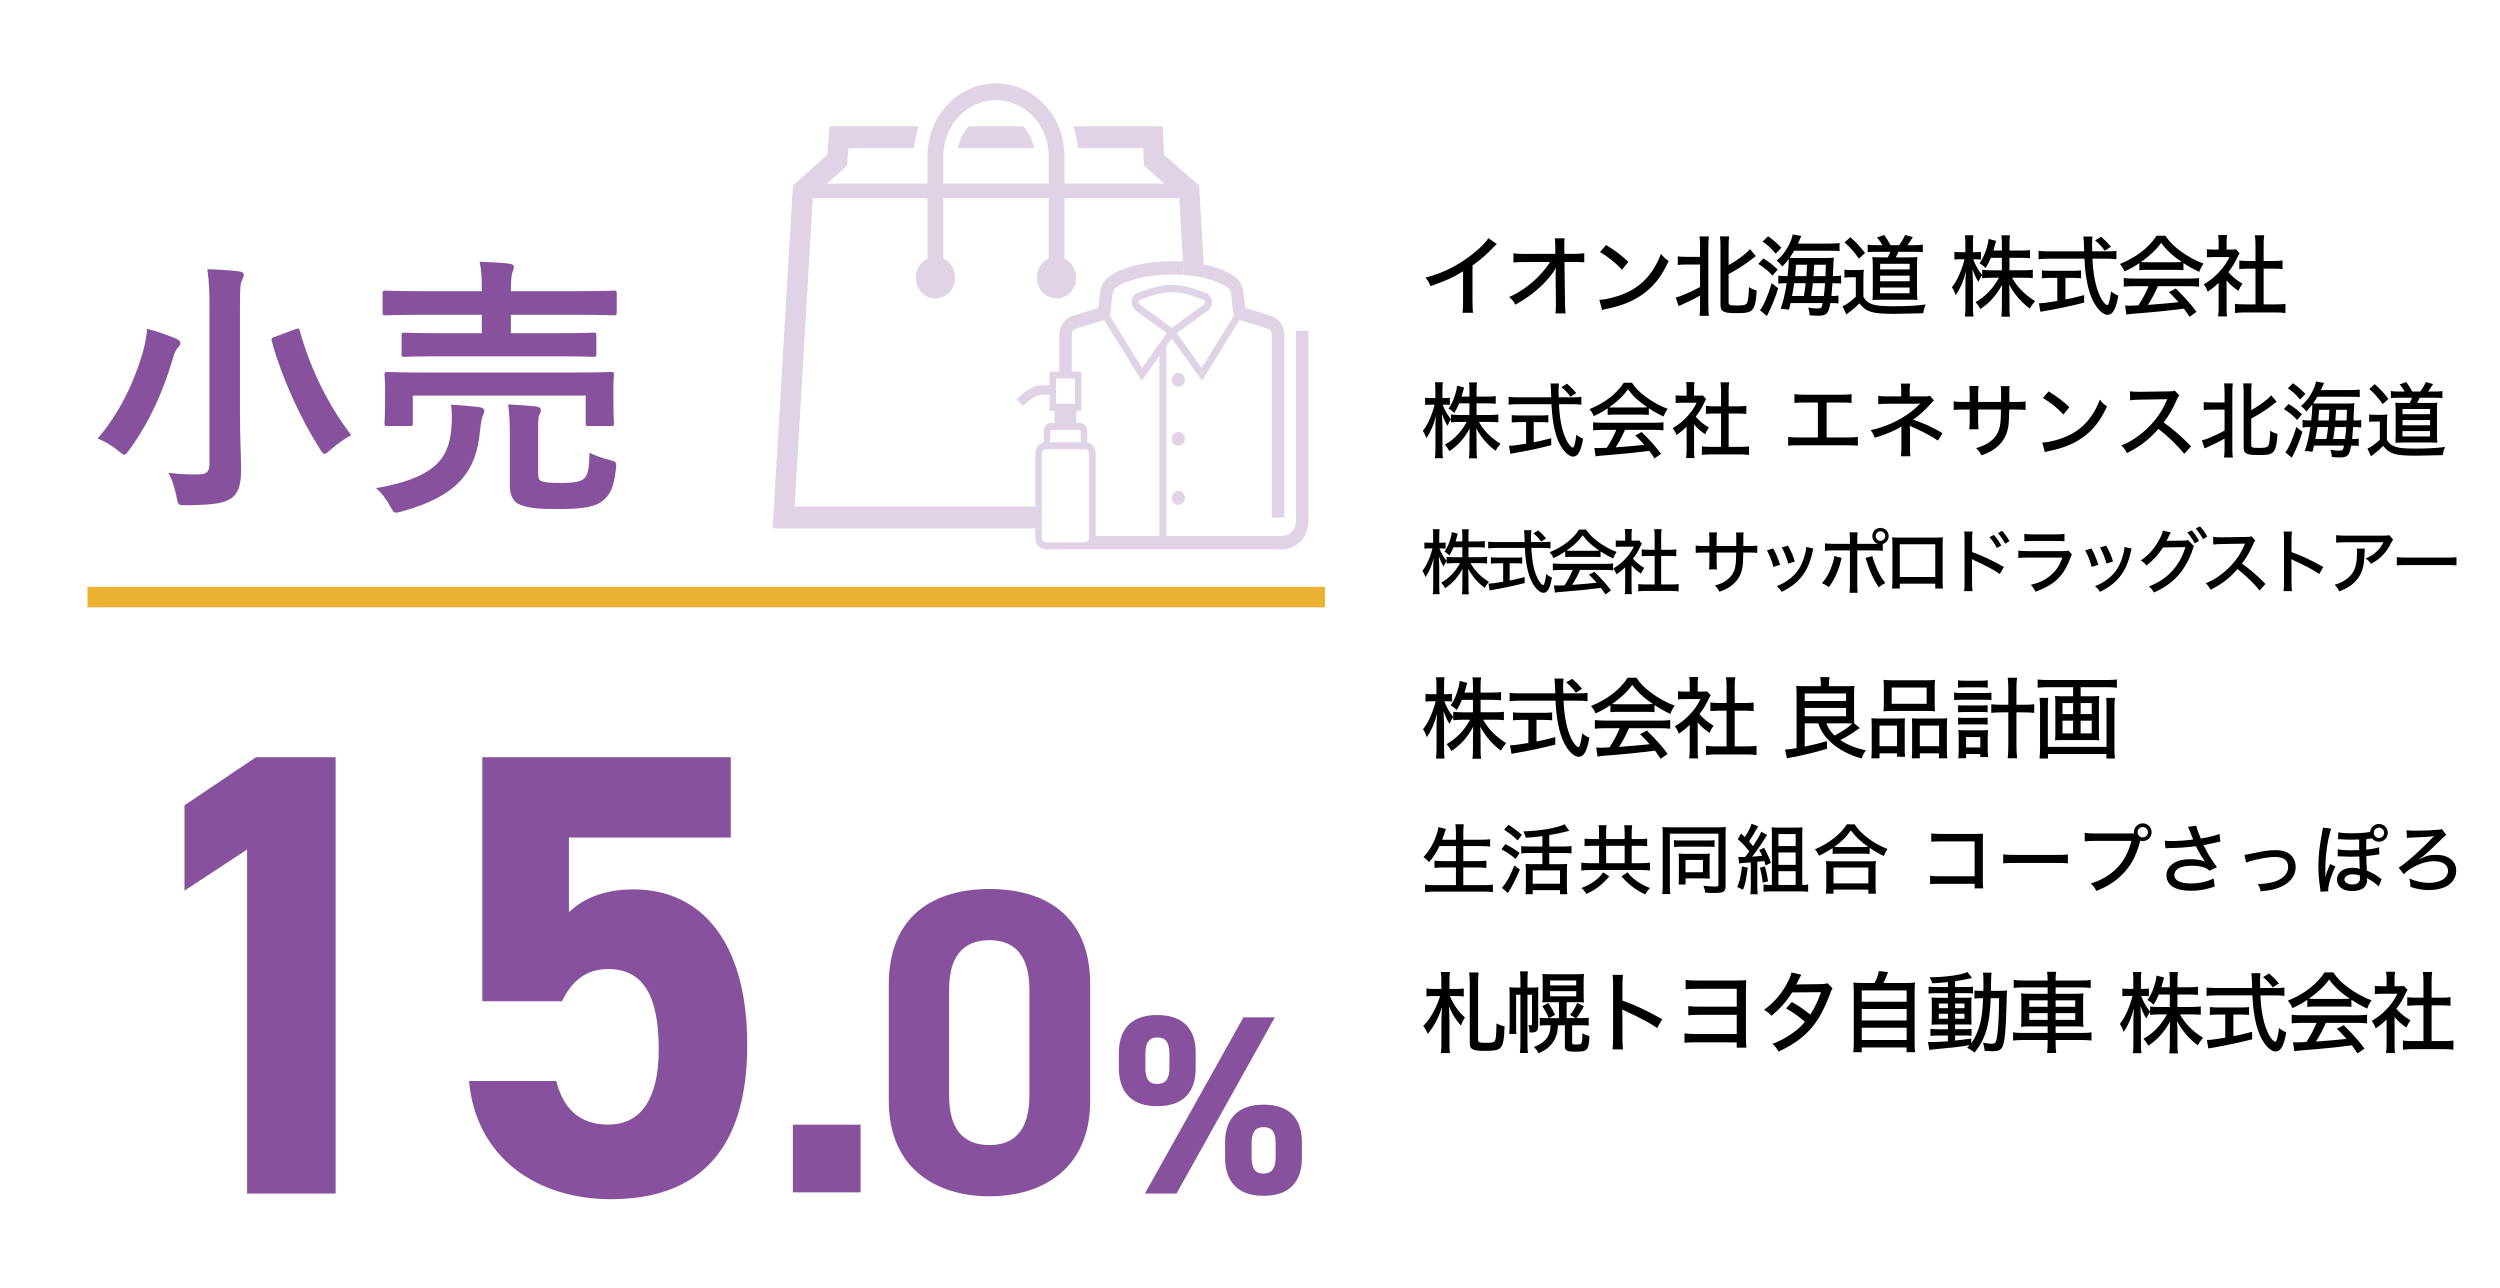 <?xml version="1.0" encoding="UTF-8"?>
<svg id="a" data-name="2025年度" xmlns="http://www.w3.org/2000/svg" width="330.01" height="170" viewBox="0 0 330.01 170">
  <defs>
    <style>
      .c {
        fill: #87519d;
      }

      .d {
        fill: #fff;
      }

      .e {
        fill: none;
        stroke: #ebb231;
        stroke-miterlimit: 10;
        stroke-width: 2.708px;
      }

      .f {
        opacity: .25;
      }
    </style>
  </defs>
  <rect class="d" width="330.01" height="170"/>
  <g>
    <line class="e" x1="11.547" y1="78.817" x2="174.906" y2="78.817"/>
    <g>
      <path class="c" d="M18.838,46.561c.29-1.052.508-2.14.581-3.155,1.196.29,2.684.834,3.772,1.27.399.181.617.362.617.58,0,.254-.109.435-.291.58-.217.254-.508.726-.689,1.451-1.27,4.316-3.047,8.378-5.731,12.042-.327.471-.508.689-.689.689s-.399-.181-.798-.508c-.798-.689-1.923-1.306-2.721-1.632,2.865-3.301,4.788-7.364,5.949-11.317ZM31.679,54.903c0,2.539.145,5.441.145,7.218,0,2.031-.436,3.047-1.306,3.664-.98.653-2.321.871-5.876.907-1.125,0-1.125.036-1.342-1.124-.254-1.197-.617-2.431-1.089-3.156,1.451.181,2.503.217,3.845.217,1.161,0,1.596-.254,1.596-1.414v-20.494c0-2.321-.036-3.482-.29-5.187,1.343.036,2.975.145,4.208.29.362.037.616.218.616.399,0,.326-.145.544-.254.798-.218.436-.254,1.161-.254,3.627v14.255ZM38.933,43.478c.508-.182.544-.182.653.218,1.486,5.332,3.917,10.011,6.783,13.747-.762.399-1.886,1.161-2.721,1.922-.399.363-.616.544-.798.544-.217,0-.362-.218-.652-.689-2.431-3.809-5.006-9.322-6.312-14.146-.108-.435-.036-.472.508-.652l2.539-.943Z"/>
      <path class="c" d="M59.572,56.609c.108-1.161.108-2.176-.037-3.192,1.306.073,2.575.181,3.773.327.399.072.616.218.616.471,0,.291-.108.435-.217.726-.109.254-.254,1.052-.363,2.104-.472,5.042-2.829,8.415-10.228,10.446-.399.109-.653.182-.835.182-.326,0-.435-.218-.798-.871-.472-.871-1.16-1.814-1.85-2.358,7.436-1.306,9.612-3.663,9.939-7.835ZM58.375,47.033c-3.519,0-4.788.072-5.005.072-.327,0-.363-.036-.363-.399v-2.394c0-.362.036-.399.363-.399.217,0,1.486.072,5.005.072h5.223v-2.43h-7.98c-3.337,0-4.461.073-4.679.073-.399,0-.436-.036-.436-.436v-2.466c0-.327.037-.363.436-.363.218,0,1.342.073,4.679.073h7.98v-.073c0-1.777-.036-2.684-.29-3.808,1.378.036,2.757.109,3.99.254.326.036.544.217.544.363,0,.254-.073.435-.182.725-.145.363-.218,1.125-.218,2.466v.073h8.85c3.337,0,4.498-.073,4.716-.073.362,0,.399.036.399.363v2.466c0,.399-.036.436-.399.436-.218,0-1.379-.073-4.716-.073h-8.85v2.43h5.876c3.555,0,4.787-.072,4.969-.072.399,0,.436.036.436.399v2.394c0,.363-.036.399-.436.399-.182,0-1.414-.072-4.969-.072h-14.944ZM75.785,49.173c3.41,0,4.607-.072,4.861-.072.363,0,.399.036.399.362,0,.218-.072.798-.072,1.596v1.306c0,2.757.072,3.264.072,3.482,0,.362-.036.399-.399.399h-2.938c-.363,0-.399-.037-.399-.399v-3.627h-22.815v3.627c0,.362-.036.399-.399.399h-2.902c-.398,0-.436-.037-.436-.399,0-.254.073-.726.073-3.482v-1.088c0-1.016-.073-1.56-.073-1.814,0-.326.037-.362.436-.362.218,0,1.451.072,4.825.072h19.768ZM71.034,62.376c0,.834.108,1.016.508,1.161.436.145,1.124.217,2.575.217,1.487,0,2.467-.145,2.938-.544.581-.471.726-1.451.762-3.446.798.399,1.633.689,2.612.943.943.254.98.254.871,1.197-.254,2.43-.762,3.41-1.741,4.208-.943.762-2.539,1.088-5.803,1.088-2.612,0-3.954-.109-5.115-.58-.689-.291-1.342-.907-1.342-2.575v-6.928c0-1.342-.073-2.612-.218-3.736,1.342.073,2.466.145,3.627.254.472.073.689.253.689.435,0,.29-.108.544-.217.726-.109.29-.145.616-.145,1.777v5.803Z"/>
    </g>
    <g>
      <g class="f">
        <path class="c" d="M158.288,24.479l-4.619-4.036-.174-3.772h-11.819c.313.918.526,1.886.61,2.896h8.61l.105,2.297,2.711,2.367h-13.195v-3.645c0-5.295-4.048-9.586-9.042-9.586s-9.039,4.291-9.039,9.586v3.645h-13.255l2.629-2.354.195-2.31h8.658c.084-1.01.297-1.978.61-2.896h-11.768l-.316,3.762-4.526,4.056-.036.618-2.641,44.64h34.679v-2.896h-31.77l2.404-40.689h15.137v7.977c-.911.427-1.545,1.386-1.545,2.51,0,1.516,1.16,2.746,2.593,2.746s2.59-1.23,2.59-2.746c0-1.121-.634-2.084-1.542-2.51v-7.977h13.886v7.977c-.908.427-1.542,1.389-1.542,2.51,0,1.516,1.157,2.746,2.59,2.746s2.59-1.23,2.59-2.746c0-1.121-.634-2.084-1.542-2.51v-7.977h15.134l.496,8.366c1.052.067,1.971.201,2.759.366l-.616-10.414ZM138.419,24.231h-13.886v-3.645c0-2.039.775-3.868,2.031-5.206,1.262-1.335,2.99-2.157,4.91-2.157s3.651.822,4.91,2.157c1.259,1.338,2.034,3.167,2.034,5.206v3.645Z"/>
        <path class="c" d="M135.01,16.67h-7.07l-.088.076c-.735.781-1.215,1.758-1.405,2.819h10.056c-.189-1.061-.67-2.038-1.407-2.82l-.085-.074Z"/>
      </g>
      <g>
        <g class="f">
          <path class="c" d="M155.547,49.219c-.476,0-.862.408-.862.913s.386.913.862.913.861-.409.861-.913-.386-.913-.861-.913Z"/>
          <path class="c" d="M155.547,57.013c-.476,0-.862.408-.862.913s.386.913.862.913.861-.408.861-.913-.386-.913-.861-.913Z"/>
          <path class="c" d="M155.547,64.807c-.476,0-.862.408-.862.913s.386.913.862.913.861-.409.861-.913-.386-.913-.861-.913Z"/>
        </g>
        <g class="f">
          <path class="c" d="M171.06,43.674v25.184c-.003.526-.201.991-.526,1.338-.325.344-.766.554-1.262.554h-15.305v-24.888h-.123l.841-1.179,2.248,3.144,1.737,2.434,1.043-1.688,3.91-6.333,3.702,1.147.006.003c.325.092.553.401.553.758v24.18h1.659v-24.18c0-1.144-.721-2.147-1.761-2.45v-.003l-3.387-1.048-.261-2.208v-.003c-.033-.248-.096-.494-.189-.726-.147-.347-.367-.659-.634-.921-.258-.255-.559-.468-.902-.659-.099-.061-1.268-.768-3.504-1.236l.108,1.822c.337.083.643.169.914.255.574.178.995.36,1.268.487.135.064.234.115.294.15.033.016.054.029.066.035l.009.006h.003l.015.013.021.01c.355.198.568.379.685.529.06.076.102.143.132.217.03.076.054.156.066.261l.358,3.039-3.227,5.234-.998,1.615-1.791-2.507-1.485-2.077,1.304-.949,2.623-1.908.192-.14.009-.006c.325-.255.511-.659.511-1.08,0-.073-.003-.147-.015-.22-.078-.491-.403-.895-.844-1.051-.006-.003-.015-.006-.024-.01l-1.674-.561c-.358-.121-.721-.217-1.088-.287-.547-.108-1.1-.162-1.653-.162-.923,0-1.848.15-2.741.449l-1.674.561c-.454.15-.79.561-.868,1.061-.012.073-.015.147-.015.22,0,.421.186.825.514,1.08l.009.006,4.117,2.998-3.276,4.584-4.225-6.849.358-3.039c.015-.105.036-.185.069-.261.045-.108.111-.21.234-.334.126-.124.316-.264.58-.411l.021-.01.018-.013c.039-.022.628-.376,1.773-.72,1.142-.347,2.843-.688,5.106-.688.556,0,1.079.019,1.566.057l-.105-1.771c-.463-.032-.95-.048-1.46-.048-5.037,0-7.621,1.587-7.723,1.653v.003c-.46.258-.847.548-1.151.93-.156.194-.285.414-.382.644-.096.233-.159.478-.189.726v.003l-.261,2.208-3.387,1.048v.003c-1.043.303-1.764,1.306-1.764,2.45v4.903h-1.289v1.797h-1.025c-.234,0-.463.035-.679.089-.379.102-.727.264-1.043.452-.469.28-.859.612-1.142.873-.279.264-.448.459-.46.475l.742.714.147.143c.009-.01.096-.111.246-.255.144-.143.352-.334.589-.516.243-.188.52-.37.796-.497.138-.064.279-.115.415-.15.135-.032.264-.051.388-.051h1.025v2.103h.667v1.596h-.433c-.138,0-.27.029-.391.086-.18.08-.334.217-.442.385-.108.169-.171.373-.171.596v1.52c-.27.057-.514.201-.7.398-.249.261-.406.634-.406,1.039v7.002h.871v-7.002c0-.076.015-.15.039-.213.039-.096.105-.182.189-.239.078-.057.177-.092.285-.092h5.196c.072,0,.141.013.201.041.09.041.168.108.225.197.054.089.087.188.087.306v11.198c0,.076-.012.147-.039.21-.039.099-.105.182-.186.239-.084.061-.18.092-.288.092h-5.196c-.072,0-.138-.013-.198-.041-.093-.041-.171-.111-.228-.198-.054-.089-.087-.191-.087-.303v-1.3h-.871v1.3c0,.401.156.771.406,1.035.249.264.598.43.98.43h31.226c.947,0,1.815-.411,2.434-1.07.625-.659,1.01-1.577,1.01-2.584v-25.184h-1.659ZM150.448,40.191c-.087-.07-.138-.182-.138-.293,0-.019.003-.041.003-.061.021-.137.114-.245.237-.287l1.677-.564c.799-.264,1.629-.401,2.458-.401.571,0,1.145.064,1.71.194.252.054.505.124.751.207l1.674.564c.126.041.216.15.237.287.003.022.003.041.003.061,0,.111-.048.223-.138.293l-2.341,1.708-1.896,1.379-4.237-3.087ZM139.407,49.972h2.476v3.336h-2.476v-3.336ZM142.653,58.379h-4.015v-1.488c0-.022.006-.041.012-.057.009-.025.027-.048.048-.061.024-.019.045-.025.075-.025h3.747c.021,0,.036.003.054.01.021.01.042.029.057.051.015.025.021.051.021.083v1.488ZM153.044,70.75h-8.417v-10.902c0-.405-.153-.777-.403-1.039-.186-.198-.43-.341-.7-.398v-1.52c0-.147-.03-.287-.078-.414-.078-.194-.204-.357-.364-.468-.159-.115-.358-.185-.562-.185h-.436v-1.596h.67v-5.177h-1.265v-4.903c0-.357.225-.666.55-.758l.009-.003,3.699-1.147,4.952,8.022,2.344-3.281v23.769ZM159.968,39.679c-.078-.491-.403-.895-.844-1.051l.147,2.498.192-.14.009-.006c.325-.255.511-.659.511-1.08,0-.073-.003-.147-.015-.22Z"/>
          <rect class="c" x="136.664" y="66.85" width=".871" height="2.896"/>
          <path class="c" d="M159.013,36.716c-.751-.178-1.671-.338-2.762-.417l-.105-1.771c1.052.067,1.971.201,2.759.366l.108,1.822Z"/>
        </g>
      </g>
    </g>
    <g>
      <g>
        <path class="c" d="M44.303,157.548h-11.686v-45.405l-8.263,5.425v-11.268l9.432-6.343h10.517v57.591Z"/>
        <path class="c" d="M74.182,132.175h-10.517v-32.218h32.802v10.6h-21.367v9.849c1.586-1.502,4.174-3.004,8.514-3.004,8.848,0,15.024,6.76,15.024,20.532,0,13.604-6.177,20.365-18.029,20.365-9.682,0-17.777-5.425-18.696-15.607h11.519c.918,3.672,3.088,5.759,6.844,5.759,4.174,0,6.678-3.172,6.678-9.933,0-7.011-2.003-10.6-6.678-10.6-3.004,0-4.841,1.669-6.093,4.257Z"/>
        <path class="c" d="M113.6,157.399h-8.938v-8.938h8.938v8.938Z"/>
        <path class="c" d="M143.908,145.31c0,8.881-6.188,12.605-13.293,12.605s-13.292-3.725-13.292-12.605v-15.355c0-9.282,6.188-12.605,13.292-12.605s13.293,3.323,13.293,12.549v15.412ZM130.615,124.11c-3.609,0-5.328,2.292-5.328,6.531v13.98c0,4.24,1.719,6.532,5.328,6.532,3.553,0,5.271-2.292,5.271-6.532v-13.98c0-4.239-1.719-6.531-5.271-6.531Z"/>
      </g>
      <path class="c" d="M157.838,140.964c0,3.034-1.45,5.057-5.124,5.057-3.27,0-5.022-1.787-5.022-5.057v-1.988c0-3.27,1.82-4.988,5.022-4.988,3.337,0,5.124,1.685,5.124,4.988v1.988ZM168.287,134.29l-12.977,23.258h-4.18l13.011-23.258h4.146ZM154.366,140.964v-1.888c0-1.55-.539-2.123-1.617-2.123-1.012,0-1.551.606-1.551,2.123v1.888c0,1.449.438,2.124,1.551,2.124s1.617-.675,1.617-2.124ZM171.86,152.795c0,3.034-1.449,5.057-5.09,5.057-3.303,0-5.056-1.787-5.056-5.057v-1.988c0-3.27,1.82-4.988,5.056-4.988,3.304,0,5.09,1.685,5.09,4.988v1.988ZM168.388,152.795v-1.888c0-1.55-.539-2.123-1.618-2.123-1.011,0-1.551.606-1.551,2.123v1.888c0,1.449.473,2.124,1.551,2.124,1.112,0,1.618-.675,1.618-2.124Z"/>
    </g>
  </g>
  <g>
    <path d="M197.586,32.223c-.198.175-.222.187-.524.502-.759.805-1.704,1.622-2.685,2.322v4.703c0,.805.024,1.178.071,1.541h-1.389c.058-.444.07-.689.07-1.541v-3.932c-1.435.875-2.158,1.202-4.294,1.949-.21-.501-.315-.677-.653-1.12,2.252-.596,4.235-1.576,6.091-3.022,1.05-.817,1.855-1.622,2.194-2.194l1.12.793Z"/>
    <path d="M205.347,36.156c0-.141,0-.245.035-.817-.21.432-.49.829-1.061,1.494-.618.735-1.553,1.587-2.486,2.253-.479.349-.887.606-1.809,1.132-.245-.467-.385-.642-.817-1.004,1.4-.631,2.602-1.471,3.793-2.638.571-.571,1.272-1.423,1.611-1.995l-3.35.011c-.688,0-.98.012-1.482.058v-1.213c.444.07.666.081,1.518.081l4.014-.011-.011-.91c-.012-.677-.012-.747-.058-1.132h1.295c-.035.28-.047.501-.047.782v.327l.012.934h1.225c.713,0,1.015-.024,1.401-.082v1.202c-.304-.035-.794-.046-1.389-.046h-1.225l.07,5.31c.011.852.024,1.108.071,1.481h-1.331c.047-.373.058-.536.058-1.225v-.233l-.035-3.629v-.128Z"/>
    <path d="M211.123,39.575c.945-.035,2.357-.397,3.431-.875,1.459-.642,2.556-1.529,3.478-2.835.524-.77.863-1.401,1.225-2.357.385.479.536.618,1.015.956-.968,2.112-2.065,3.466-3.641,4.528-1.178.805-2.626,1.377-4.411,1.75-.444.093-.49.105-.735.186l-.362-1.353ZM212.01,32.34c1.33.829,2.065,1.389,2.94,2.229l-.84,1.039c-.898-.957-1.843-1.715-2.905-2.334l.805-.934Z"/>
    <path d="M222.547,34.919c-.466,0-.758.012-1.073.071v-1.156c.28.058.537.07,1.073.07h1.867v-1.412c0-.572-.024-.91-.07-1.284h1.237c-.047.362-.071.688-.071,1.284v7.865c0,.63.024.969.071,1.33h-1.237c.046-.385.07-.735.07-1.342v-1.33c-.794.455-1.424.758-2.334,1.166-.175.071-.362.164-.491.222l-.384-1.143c.384-.081.583-.152,1.003-.327.934-.385,1.447-.63,2.206-1.05v-2.964h-1.867ZM228.183,39.89c0,.21.047.315.187.362.14.058.444.081.91.081.899,0,1.19-.081,1.342-.362.141-.257.234-1.05.245-2.077.35.233.56.327,1.027.455-.081,1.47-.268,2.264-.642,2.602-.152.152-.455.268-.782.327-.268.047-.63.058-1.237.058-.922,0-1.273-.035-1.587-.163-.397-.152-.536-.397-.536-.956v-7.725c0-.631-.024-.957-.07-1.284h1.213c-.046.385-.07.7-.07,1.284v2.509c1.225-.688,2.357-1.541,2.812-2.112l.782.91c-.128.093-.198.14-.397.303-.875.712-1.867,1.354-3.198,2.077v3.711Z"/>
    <path d="M232.77,34.114c.805.501,1.225.828,1.89,1.47l-.688.793c-.631-.677-1.016-.991-1.867-1.54l.666-.723ZM234.73,38.058c-.397,1.249-.817,2.31-1.295,3.255-.128.234-.128.245-.198.397l-.922-.759c.444-.501,1.062-1.902,1.552-3.571l.864.677ZM233.399,31.185c.713.514,1.191.934,1.75,1.517l-.746.782c-.7-.805-1.015-1.085-1.739-1.587l.735-.712ZM241.206,32.153c.887,0,1.225-.011,1.622-.07v1.062c-.303-.035-.688-.047-1.517-.047h-4.481c-.222.397-.349.596-.606.945q.175.012.676.012h3.957c.559,0,.863-.012,1.225-.047-.047.28-.07.596-.105,1.739-.012.362-.024.479-.024.7h.058c.501,0,.723-.011,1.027-.07v1.062c-.362-.035-.653-.058-1.027-.058h-.117c-.058.84-.081,1.086-.14,1.692h.07c.42,0,.618-.011.864-.058v1.039c-.303-.036-.525-.047-.91-.047h-.163c-.257,1.435-.491,1.668-1.668,1.668-.199,0-.502-.011-1.074-.058-.011-.42-.058-.653-.198-1.016.444.071.875.117,1.108.117.653,0,.688-.024.817-.712h-4.236c-.093.397-.105.479-.21.864l-1.097-.117c.338-.945.56-1.879.793-3.372h-.128c-.421,0-.643.012-.981.058v-1.062c.292.058.583.07,1.097.07h.128c.105-.887.152-1.529.152-1.937,0-.082,0-.175-.012-.304-.257.35-.409.537-.84.981-.21-.315-.419-.537-.747-.77.689-.618,1.062-1.073,1.47-1.797.339-.596.583-1.237.653-1.681l1.132.21q-.07.141-.187.432c-.058.163-.128.315-.256.571h3.874ZM236.842,37.381c-.058.455-.093.653-.292,1.692h1.564c.128-.723.152-.875.245-1.692h-1.516ZM238.453,36.447c.023-.28.046-.782.093-1.505h-1.459c-.058.77-.081,1.027-.128,1.505h1.494ZM239.304,37.381c-.093.794-.105.934-.232,1.692h1.68c.081-.583.116-1.004.163-1.692h-1.611ZM240.973,36.447c.024-.618.024-.839.046-1.505h-1.529q-.081,1.19-.105,1.505h1.587Z"/>
    <path d="M243.47,35.596c.28.047.467.058.922.058h.758c.35,0,.618-.011.887-.058-.047.35-.059.653-.059,1.249v2.345c.269.479.538.712,1.039.922.571.234,1.354.315,2.94.315,1.681,0,3.057-.07,4.248-.233-.198.432-.257.642-.338,1.155-1.167.036-3.198.082-3.781.082-1.587,0-2.509-.082-3.103-.268-.653-.21-1.015-.479-1.541-1.121-.374.409-.828.805-1.377,1.202-.152.105-.187.141-.339.268l-.501-1.085c.466-.187,1.027-.583,1.75-1.248v-2.579h-.688c-.362,0-.514.012-.817.058v-1.062ZM244.253,31.313c.852.759,1.364,1.319,1.937,2.089l-.805.735c-.666-.922-1.132-1.459-1.902-2.135l.77-.689ZM248.488,32.364c-.163-.304-.408-.653-.712-1.016l.934-.327c.327.432.502.7.852,1.342h1.12c.327-.42.583-.864.794-1.342l1.026.28c-.267.432-.489.782-.711,1.062h.875c.536,0,.852-.024,1.155-.07v1.003c-.362-.046-.723-.058-1.155-.058h-2.066c-.128.315-.186.443-.35.735h1.774c.56,0,.864-.011,1.073-.046-.035.315-.047.665-.047,1.143v3.361c0,.478.012.805.059,1.167-.292-.024-.561-.036-.887-.036h-3.932c-.374,0-.758.012-1.109.036.024-.327.036-.735.036-1.121v-3.431c0-.384-.024-.852-.058-1.108.28.024.653.035,1.179.035h.851c.164-.292.257-.478.351-.735h-1.82c-.573,0-.852.011-1.179.046v-.991c.28.046.618.07,1.202.07h.747ZM248.173,38.711h3.897v-.758h-3.897v.758ZM248.185,35.561h3.897v-.735h-3.897v.735ZM248.185,37.124h3.897v-.735h-3.897v.735Z"/>
    <path d="M262.794,34.032c-.21.525-.349.805-.688,1.354-.292-.292-.373-.35-.805-.631.479-.641.852-1.516,1.097-2.567.058-.268.082-.432.093-.653l1.004.257q-.035.093-.198.712c-.07.245-.106.362-.163.572h1.12v-.934c0-.479-.023-.782-.07-1.073h1.144c-.047.28-.07.583-.07,1.073v.934h1.504c.561,0,.9-.024,1.202-.071v1.086c-.302-.035-.7-.058-1.202-.058h-1.504v1.646h1.867c.513,0,.839-.024,1.213-.07v1.108c-.384-.035-.747-.058-1.213-.058h-1.529c.7,1.248,1.611,2.182,3.046,3.092-.315.362-.491.596-.688.992-1.132-.829-2.031-1.867-2.743-3.174.023.432.047.84.047,1.202v1.727c0,.56.011.957.07,1.307h-1.144c.047-.373.07-.77.07-1.318v-1.657c0-.339.012-.759.035-1.237-.781,1.412-1.621,2.357-2.87,3.197-.245-.432-.432-.688-.641-.91,1.295-.735,2.322-1.797,3.092-3.22h-.992c-.49,0-.887.024-1.225.07v-.408c-.199.245-.351.548-.491.887-.327-.502-.501-.887-.782-1.681,0,.175.011.303.011.397.012.152.024.596.047,1.33v3.128c0,.618.012,1.05.07,1.4h-1.132c.047-.374.07-.782.07-1.4v-2.847c0-.583.012-.887.07-1.681-.338,1.284-.723,2.171-1.353,3.116-.152-.455-.28-.723-.502-1.05.677-.84,1.296-2.218,1.668-3.699h-.548c-.362,0-.607.011-.794.046v-1.026c.21.035.409.046.794.046h.653v-1.027c0-.63-.011-.91-.058-1.202h1.12c-.046.292-.058.642-.058,1.19v1.039h.362c.315,0,.479-.011.688-.046v1.015c-.21-.024-.419-.035-.666-.035h-.349c.292.782.618,1.365,1.179,2.077v-.688c.362.046.7.07,1.225.07h1.377v-1.646h-1.459Z"/>
    <path d="M278.245,33.181c.537,0,.852-.024,1.131-.07v1.108c-.337-.047-.758-.07-1.295-.07h-1.867c.07,1.832.362,3.442.829,4.562.257.642.525,1.086.805,1.365.141.128.269.21.316.21.186,0,.349-.596.513-1.832.338.292.537.409.946.572-.292,1.75-.724,2.532-1.412,2.532-.444,0-1.004-.42-1.494-1.108-.91-1.284-1.435-3.396-1.564-6.301h-4.76c-.49,0-.863.023-1.295.07v-1.108c.35.046.759.07,1.295.07h4.725c-.035-1.178-.046-1.284-.046-1.354,0-.105-.024-.315-.058-.607h1.202c-.023.141-.058.735-.058.911,0,.163.011.735.023,1.05h2.066ZM270.661,36.681c-.421,0-.817.023-1.121.058v-1.05c.292.035.63.058,1.143.058h2.905c.502,0,.829-.011,1.121-.058v1.05c-.315-.035-.677-.058-1.108-.058h-.957v2.847c.572-.093.957-.186,2.474-.571v.991c-1.832.467-3.337.782-5.414,1.144-.163.023-.222.035-.362.07l-.199-1.132c.502,0,1.109-.07,2.428-.304v-3.045h-.91ZM277.837,33.098c-.351-.501-.724-.898-1.273-1.365l.794-.478c.63.56.816.747,1.295,1.318l-.816.525Z"/>
    <path d="M282.4,34.733c-.689.466-1.179.747-1.961,1.096-.163-.397-.35-.688-.607-.98,2.171-.887,3.827-2.158,4.842-3.734h1.156c.583.84,1.073,1.342,1.961,1.996,1.015.747,2.03,1.307,3.092,1.692-.269.373-.444.723-.572,1.085-.759-.35-1.26-.618-2.088-1.167v.945c-.304-.035-.596-.046-1.027-.046h-3.839c-.327,0-.677.011-.956.046v-.933ZM281.699,37.778c-.596,0-.98.024-1.354.071v-1.144c.374.047.793.071,1.354.071h7.234c.583,0,.992-.024,1.354-.071v1.144c-.384-.047-.77-.071-1.354-.071h-4.084c-.444,1.004-.817,1.704-1.318,2.474q2.73-.21,4.049-.362c-.49-.549-.724-.794-1.272-1.33l.899-.479c1.353,1.353,2.018,2.1,2.742,3.092l-.922.642c-.374-.572-.514-.759-.748-1.073-1.937.257-4.154.478-5.892.606-.945.071-1.4.117-1.692.175l-.175-1.19c.257.012.491.024.653.024.094,0,.269-.011.537-.024q.106,0,.572-.024c.571-.875.968-1.633,1.342-2.532h-1.925ZM287.195,34.616c.339,0,.571-.011.817-.024-1.249-.852-1.984-1.529-2.731-2.532-.688.945-1.458,1.669-2.672,2.532.257.024.409.024.758.024h3.827Z"/>
    <path d="M293.917,40.59c0,.549.011.852.058,1.178h-1.178c.046-.349.071-.665.071-1.19v-3.233c-.502.479-.783.712-1.436,1.167-.117-.35-.315-.712-.525-.98.852-.514,1.435-.98,2.077-1.681.56-.607.91-1.12,1.307-1.914h-2.006c-.409,0-.653.012-.969.047v-1.086c.316.035.549.047.922.047h.631v-1.027c0-.303-.024-.63-.071-.887h1.19c-.047.257-.07.536-.07.91v1.004h.56c.362,0,.525-.012.677-.035l.479.525c-.105.151-.164.28-.257.466-.385.817-.7,1.342-1.225,2.019.583.653,1.051,1.039,1.867,1.529-.233.315-.384.572-.536.946-.666-.444-1.073-.805-1.564-1.377v3.571ZM298.807,40.181h1.575c.595,0,.969-.023,1.307-.07v1.214c-.385-.058-.817-.082-1.307-.082h-4.061c-.501,0-.91.024-1.295.082v-1.214c.362.047.723.07,1.307.07h1.4v-4.714h-.98c-.42,0-.793.024-1.155.058v-1.143c.315.046.641.07,1.155.07h.98v-2.24c0-.444-.023-.723-.082-1.156h1.238c-.071.444-.081.689-.081,1.156v2.24h1.353c.525,0,.829-.024,1.143-.07v1.143c-.362-.035-.723-.058-1.143-.058h-1.353v4.714Z"/>
    <path d="M192.612,53.246c-.196.49-.327.751-.643,1.264-.273-.273-.349-.327-.752-.589.447-.599.795-1.417,1.025-2.398.054-.251.076-.403.087-.61l.937.24q-.033.087-.185.665c-.065.229-.098.337-.153.534h1.046v-.872c0-.447-.021-.73-.065-1.003h1.068c-.044.262-.065.545-.065,1.003v.872h1.405c.523,0,.839-.022,1.123-.066v1.013c-.284-.033-.655-.054-1.123-.054h-1.405v1.536h1.743c.48,0,.786-.022,1.134-.065v1.036c-.359-.033-.697-.055-1.134-.055h-1.427c.653,1.166,1.503,2.038,2.844,2.888-.295.338-.458.556-.643.926-1.057-.773-1.896-1.744-2.561-2.964.022.403.044.785.044,1.122v1.613c0,.523.011.893.065,1.221h-1.068c.044-.349.065-.719.065-1.232v-1.548c0-.316.011-.708.033-1.155-.73,1.318-1.514,2.201-2.681,2.986-.228-.403-.403-.643-.599-.85,1.209-.687,2.168-1.678,2.887-3.008h-.925c-.458,0-.828.022-1.144.065v-.381c-.185.229-.327.512-.458.828-.305-.469-.469-.828-.73-1.569,0,.163.011.283.011.37.011.142.022.556.044,1.243v2.92c0,.577.011.981.065,1.307h-1.058c.044-.349.065-.73.065-1.307v-2.659c0-.545.011-.828.065-1.57-.316,1.199-.675,2.027-1.264,2.91-.141-.425-.261-.675-.468-.981.632-.785,1.209-2.07,1.558-3.454h-.512c-.338,0-.567.011-.741.044v-.96c.196.033.381.044.741.044h.61v-.96c0-.588-.011-.849-.055-1.122h1.047c-.044.273-.055.599-.055,1.111v.97h.337c.295,0,.447-.011.643-.044v.948c-.196-.021-.392-.033-.621-.033h-.327c.273.73.578,1.275,1.102,1.94v-.643c.337.043.653.065,1.144.065h1.285v-1.536h-1.362Z"/>
    <path d="M207.688,52.45c.501,0,.795-.022,1.057-.065v1.035c-.316-.043-.708-.065-1.209-.065h-1.743c.065,1.711.337,3.215.773,4.261.24.599.49,1.013.752,1.275.131.12.251.196.293.196.175,0,.327-.556.48-1.711.316.273.501.381.883.534-.273,1.634-.676,2.364-1.319,2.364-.414,0-.937-.392-1.395-1.035-.849-1.199-1.34-3.171-1.46-5.885h-4.446c-.457,0-.807.022-1.209.065v-1.035c.327.043.708.065,1.209.065h4.413c-.033-1.101-.043-1.199-.043-1.264,0-.098-.022-.295-.055-.567h1.123c-.023.131-.055.687-.055.85,0,.152.011.686.021.981h1.929ZM200.605,55.719c-.392,0-.763.021-1.047.054v-.98c.273.033.59.054,1.068.054h2.714c.469,0,.773-.011,1.046-.054v.98c-.294-.033-.632-.054-1.036-.054h-.893v2.659c.534-.087.893-.175,2.31-.534v.926c-1.711.436-3.117.73-5.056,1.068-.153.021-.207.033-.338.065l-.185-1.058c.469,0,1.036-.065,2.266-.283v-2.844h-.849ZM207.307,52.373c-.327-.469-.675-.839-1.187-1.275l.741-.447c.589.523.763.697,1.209,1.232l-.763.49Z"/>
    <path d="M212.215,53.899c-.643.436-1.1.697-1.831,1.025-.152-.371-.327-.643-.567-.915,2.027-.828,3.574-2.016,4.523-3.487h1.079c.545.785,1.002,1.253,1.831,1.864.947.697,1.896,1.22,2.888,1.579-.251.349-.414.676-.534,1.013-.709-.327-1.177-.577-1.95-1.089v.883c-.284-.033-.556-.044-.959-.044h-3.586c-.305,0-.632.011-.893.044v-.872ZM211.562,56.743c-.556,0-.916.022-1.264.065v-1.068c.348.044.741.065,1.264.065h6.755c.545,0,.927-.021,1.264-.065v1.068c-.359-.043-.719-.065-1.264-.065h-3.814c-.414.937-.763,1.591-1.231,2.31q2.55-.196,3.78-.338c-.457-.512-.675-.741-1.187-1.242l.839-.447c1.264,1.264,1.885,1.962,2.56,2.888l-.861.599c-.349-.534-.479-.708-.697-1.003-1.809.24-3.879.447-5.503.567-.883.065-1.308.109-1.58.163l-.164-1.111c.24.011.458.022.611.022.087,0,.251-.011.501-.022q.098,0,.533-.021c.535-.817.905-1.526,1.254-2.365h-1.798ZM216.695,53.79c.315,0,.533-.011.763-.022-1.167-.795-1.853-1.428-2.55-2.364-.643.882-1.362,1.558-2.496,2.364.24.022.381.022.708.022h3.575Z"/>
    <path d="M223.619,59.37c0,.512.011.795.055,1.101h-1.101c.043-.327.066-.621.066-1.111v-3.019c-.47.447-.731.665-1.341,1.09-.109-.327-.294-.665-.49-.915.795-.479,1.34-.915,1.939-1.57.523-.567.851-1.046,1.221-1.787h-1.874c-.381,0-.61.011-.904.043v-1.013c.294.033.512.044.86.044h.59v-.96c0-.283-.023-.588-.066-.828h1.111c-.043.24-.065.501-.065.85v.937h.523c.339,0,.491-.011.632-.033l.447.49c-.097.142-.152.261-.239.436-.359.763-.654,1.253-1.144,1.885.545.611.981.97,1.744,1.428-.218.295-.36.534-.501.883-.621-.414-1.003-.751-1.46-1.285v3.334ZM228.185,58.988h1.471c.556,0,.905-.022,1.221-.065v1.134c-.359-.055-.763-.077-1.221-.077h-3.792c-.469,0-.85.022-1.209.077v-1.134c.338.043.675.065,1.221.065h1.307v-4.403h-.915c-.392,0-.741.022-1.079.055v-1.068c.294.043.599.065,1.079.065h.915v-2.092c0-.414-.021-.675-.076-1.079h1.155c-.065.414-.076.643-.076,1.079v2.092h1.264c.491,0,.773-.022,1.068-.065v1.068c-.338-.033-.676-.055-1.068-.055h-1.264v4.403Z"/>
    <path d="M241.123,57.746h2.758c.719,0,.948-.011,1.361-.077v1.166c-.381-.043-.675-.055-1.34-.055h-6.517c-.664,0-.959.011-1.34.055v-1.166c.415.065.643.077,1.363.077h2.56v-4.61h-1.755c-.675,0-.959.011-1.34.055v-1.166c.403.065.654.077,1.363.077h4.817c.697,0,.959-.011,1.361-.077v1.166c-.381-.043-.675-.055-1.34-.055h-1.951v4.61Z"/>
    <path d="M250.925,60.23c.055-.327.065-.654.065-1.417v-2.016c0-.273,0-.371.011-.512-.185.141-.414.272-.861.49-.85.403-1.373.599-2.659,1.013-.163-.447-.251-.599-.545-1.003,1.896-.414,3.727-1.231,5.154-2.299.48-.349.872-.697,1.406-1.232-.043.011-.077.011-.098.011-.153.022-.457.033-.577.033h-3.564c-.621,0-.893.011-1.318.065v-1.122c.381.076.632.087,1.318.087h1.711v-.752c0-.501-.011-.621-.054-.937h1.241c-.054.294-.065.468-.065.937v.752h2.038c.273,0,.436-.022.632-.087l.535.621c-.175.141-.196.163-.458.468-.654.752-1.537,1.548-2.3,2.06,1.439.491,2.604,1.025,3.891,1.788l-.621.981c-.763-.523-1.82-1.101-2.997-1.624-.512-.218-.577-.251-.708-.338.011.185.022.425.022.61v1.994c0,.806.011,1.079.054,1.428h-1.253Z"/>
    <path d="M264.148,53.06v-.981c0-.708,0-.85-.044-1.111h1.177c-.033.261-.033.327-.043.73v1.362h.784c.719,0,.959-.011,1.363-.077v1.134c-.371-.043-.676-.055-1.341-.055h-.817q-.033,1.472-.077,1.886c-.153,1.352-.621,2.278-1.558,3.062-.567.479-1.079.763-2.049,1.1-.174-.392-.294-.555-.686-.959.98-.294,1.536-.567,2.081-1.046.741-.654,1.057-1.373,1.156-2.659.021-.294.032-.675.043-1.384h-3.018v1.286c0,.567.021,1.046.055,1.319h-1.221c.033-.349.054-.774.054-1.286v-1.319h-.773c-.643,0-.893.011-1.34.055v-1.134c.447.066.665.077,1.362.077h.751v-1.003c0-.381-.021-.871-.054-1.1h1.232c-.044.315-.065.697-.065,1.089v1.013h3.03Z"/>
    <path d="M269.591,58.422c.883-.033,2.201-.371,3.203-.817,1.363-.599,2.387-1.428,3.248-2.648.49-.719.806-1.308,1.144-2.202.359.447.501.577.948.893-.905,1.973-1.929,3.237-3.4,4.229-1.101.752-2.452,1.285-4.119,1.634-.415.087-.457.098-.687.175l-.337-1.264ZM270.419,51.665c1.242.773,1.928,1.297,2.746,2.082l-.784.969c-.839-.893-1.722-1.601-2.714-2.18l.752-.871Z"/>
    <path d="M288.327,59.914c-.86-1.089-2.059-2.234-3.399-3.302-1.264,1.428-2.452,2.343-4.163,3.193-.24-.469-.349-.611-.741-1.013.839-.327,1.363-.621,2.191-1.209,1.677-1.21,3.03-2.877,3.759-4.632q.033-.098.065-.163.022-.043.044-.098c-.131.011-.196.011-.338.011l-3.16.054c-.676.011-.883.022-1.395.087l-.033-1.187c.371.043.643.065,1.123.065h.294l3.629-.055c.523,0,.621-.022.86-.109l.611.643c-.131.141-.218.294-.327.555-.523,1.209-1.079,2.169-1.744,3.008,1.374.991,2.246,1.754,3.629,3.149l-.905,1.003Z"/>
    <path d="M291.907,54.074c-.436,0-.708.011-1.003.065v-1.079c.261.055.501.065,1.003.065h1.744v-1.319c0-.534-.022-.849-.065-1.198h1.156c-.044.337-.065.643-.065,1.198v7.345c0,.589.021.905.065,1.242h-1.156c.043-.359.065-.686.065-1.253v-1.243c-.741.425-1.33.709-2.18,1.09-.163.065-.337.153-.457.207l-.36-1.067c.36-.077.545-.142.937-.305.872-.359,1.351-.588,2.06-.981v-2.768h-1.744ZM297.17,58.716c0,.196.044.295.175.338.131.055.413.076.849.076.839,0,1.112-.076,1.254-.337.131-.24.217-.981.229-1.94.327.218.523.305.96.425-.077,1.373-.251,2.114-.6,2.43-.141.141-.425.25-.729.305-.251.044-.589.055-1.156.055-.861,0-1.187-.033-1.482-.153-.371-.141-.501-.371-.501-.893v-7.214c0-.588-.021-.893-.065-1.198h1.134c-.044.359-.065.653-.065,1.198v2.343c1.144-.643,2.202-1.438,2.626-1.972l.73.85c-.12.087-.185.131-.371.283-.817.665-1.744,1.264-2.986,1.94v3.465Z"/>
    <path d="M302.101,53.322c.752.469,1.144.774,1.766,1.373l-.643.741c-.589-.632-.948-.926-1.744-1.439l.621-.675ZM303.932,57.005c-.371,1.166-.763,2.158-1.209,3.04-.12.218-.12.229-.185.371l-.862-.708c.415-.469.992-1.776,1.45-3.335l.807.632ZM302.689,50.587c.666.479,1.112.871,1.635,1.417l-.697.73c-.653-.752-.948-1.013-1.624-1.482l.686-.665ZM309.979,51.491c.828,0,1.144-.011,1.515-.065v.992c-.283-.033-.643-.044-1.416-.044h-4.185c-.207.371-.327.556-.567.883q.163.011.632.011h3.694c.523,0,.807-.011,1.144-.043-.043.261-.065.556-.097,1.624-.011.338-.023.447-.023.654h.055c.469,0,.676-.011.959-.065v.991c-.337-.033-.609-.055-.959-.055h-.109c-.055.785-.077,1.013-.131,1.58h.066c.392,0,.577-.011.806-.055v.97c-.283-.033-.491-.043-.849-.043h-.153c-.239,1.34-.457,1.558-1.557,1.558-.185,0-.47-.011-1.003-.055-.011-.392-.055-.61-.185-.948.414.065.817.109,1.035.109.611,0,.643-.022.763-.665h-3.955c-.087.37-.098.447-.196.806l-1.024-.109c.316-.883.523-1.755.741-3.15h-.12c-.393,0-.599.011-.915.055v-.991c.272.055.545.065,1.024.065h.12c.099-.828.141-1.428.141-1.809,0-.077,0-.163-.011-.283-.239.327-.381.501-.784.915-.196-.295-.393-.501-.697-.719.643-.577.991-1.003,1.373-1.678.316-.555.545-1.155.61-1.569l1.058.196q-.065.131-.175.403c-.055.152-.12.294-.24.533h3.618ZM305.904,56.373c-.055.425-.087.611-.272,1.58h1.46c.12-.675.141-.817.228-1.58h-1.416ZM307.408,55.501c.021-.261.043-.73.087-1.405h-1.362c-.054.719-.076.959-.119,1.405h1.395ZM308.203,56.373c-.087.741-.097.872-.217,1.58h1.569c.077-.545.109-.937.153-1.58h-1.504ZM309.762,55.501c.021-.577.021-.785.043-1.405h-1.428q-.076,1.111-.098,1.405h1.482Z"/>
    <path d="M312.742,54.706c.261.043.436.054.862.054h.708c.327,0,.577-.011.828-.054-.044.327-.055.61-.055,1.166v2.19c.251.447.501.665.969.861.535.218,1.264.294,2.747.294,1.569,0,2.855-.065,3.966-.218-.185.403-.239.599-.316,1.079-1.089.033-2.986.077-3.53.077-1.482,0-2.343-.077-2.898-.251-.611-.196-.948-.447-1.439-1.046-.348.381-.773.751-1.285,1.122-.141.098-.175.131-.316.251l-.469-1.013c.435-.174.959-.545,1.634-1.166v-2.408h-.643c-.337,0-.479.011-.763.055v-.991ZM313.472,50.707c.795.708,1.276,1.231,1.809,1.95l-.752.687c-.621-.861-1.057-1.362-1.776-1.994l.719-.643ZM317.428,51.687c-.153-.283-.381-.611-.665-.948l.871-.305c.305.403.47.654.796,1.254h1.045c.305-.393.545-.807.741-1.254l.959.261c-.251.403-.457.73-.664.992h.817c.501,0,.795-.022,1.079-.066v.937c-.338-.043-.675-.055-1.079-.055h-1.929c-.12.295-.175.414-.327.687h1.656c.523,0,.807-.011,1.003-.043-.033.294-.044.621-.044,1.067v3.138c0,.447.011.752.055,1.09-.272-.022-.523-.033-.828-.033h-3.672c-.349,0-.708.011-1.035.033.021-.305.032-.687.032-1.046v-3.204c0-.36-.021-.795-.054-1.036.261.022.61.033,1.101.033h.795c.153-.273.24-.447.327-.687h-1.699c-.535,0-.796.011-1.102.044v-.927c.262.044.578.066,1.123.066h.697ZM317.133,57.615h3.641v-.709h-3.641v.709ZM317.144,54.673h3.64v-.687h-3.64v.687ZM317.144,56.133h3.64v-.687h-3.64v.687Z"/>
    <path d="M191.871,72.237c-.169.42-.28.643-.551,1.083-.233-.233-.299-.28-.643-.504.382-.514.681-1.213.877-2.053.047-.215.065-.346.074-.523l.802.205q-.027.074-.158.569c-.056.196-.084.289-.131.457h.895v-.746c0-.383-.018-.625-.055-.858h.914c-.036.223-.055.466-.055.858v.746h1.203c.447,0,.719-.019.961-.056v.868c-.242-.027-.559-.046-.961-.046h-1.203v1.316h1.493c.41,0,.672-.019.97-.056v.887c-.308-.028-.597-.047-.97-.047h-1.222c.56.998,1.288,1.745,2.435,2.473-.251.289-.392.476-.55.793-.906-.662-1.624-1.493-2.193-2.538.018.346.037.672.037.961v1.381c0,.447.009.765.055,1.045h-.914c.037-.299.055-.615.055-1.054v-1.325c0-.27.01-.607.029-.989-.626,1.129-1.298,1.885-2.296,2.556-.196-.345-.345-.551-.513-.728,1.036-.588,1.857-1.437,2.473-2.575h-.793c-.392,0-.71.019-.98.056v-.327c-.159.196-.28.438-.392.71-.261-.402-.401-.71-.624-1.344,0,.14.009.242.009.318.009.121.018.476.036,1.064v2.5c0,.495.01.839.056,1.12h-.905c.037-.299.056-.625.056-1.12v-2.277c0-.466.009-.709.055-1.343-.27,1.026-.578,1.735-1.082,2.491-.122-.364-.224-.578-.401-.839.541-.672,1.036-1.773,1.334-2.958h-.438c-.289,0-.485.009-.634.037v-.821c.167.028.327.037.634.037h.522v-.821c0-.504-.009-.728-.046-.961h.896c-.037.233-.047.514-.047.952v.83h.29c.251,0,.382-.009.55-.037v.811c-.168-.018-.336-.027-.532-.027h-.28c.232.624.494,1.091.942,1.661v-.551c.289.037.56.056.98.056h1.1v-1.316h-1.165Z"/>
    <path d="M203.763,71.556c.428,0,.681-.019.905-.056v.887c-.27-.038-.607-.056-1.036-.056h-1.493c.055,1.465.289,2.752.662,3.648.206.513.421.868.644,1.092.112.103.214.168.252.168.149,0,.28-.476.41-1.465.27.233.429.327.756.457-.233,1.4-.578,2.025-1.129,2.025-.355,0-.803-.336-1.194-.886-.728-1.026-1.148-2.715-1.251-5.038h-3.807c-.392,0-.69.018-1.036.056v-.887c.28.037.607.056,1.036.056h3.779c-.027-.943-.037-1.026-.037-1.083,0-.084-.019-.252-.046-.485h.961c-.019.112-.046.588-.046.728,0,.131.009.588.018.84h1.652ZM197.698,74.355c-.336,0-.653.018-.896.046v-.839c.233.028.504.046.915.046h2.323c.401,0,.662-.009.895-.046v.839c-.251-.028-.541-.046-.886-.046h-.766v2.277c.457-.075.766-.15,1.978-.457v.793c-1.465.373-2.668.625-4.329.914-.131.019-.178.028-.289.056l-.159-.905c.401,0,.887-.056,1.941-.243v-2.435h-.728ZM203.436,71.491c-.28-.402-.579-.719-1.017-1.092l.634-.383c.504.448.653.597,1.036,1.054l-.653.42Z"/>
    <path d="M206.622,72.797c-.55.373-.942.597-1.567.877-.131-.317-.28-.55-.485-.783,1.735-.71,3.06-1.726,3.872-2.986h.924c.466.672.858,1.073,1.567,1.595.811.597,1.624,1.045,2.472,1.353-.214.299-.354.578-.457.868-.607-.28-1.008-.495-1.671-.933v.755c-.242-.027-.476-.037-.82-.037h-3.07c-.261,0-.541.01-.765.037v-.746ZM206.063,75.232c-.476,0-.784.019-1.083.056v-.915c.299.038.635.056,1.083.056h5.785c.466,0,.793-.018,1.082-.056v.915c-.308-.037-.615-.056-1.082-.056h-3.266c-.355.803-.653,1.362-1.054,1.978q2.183-.168,3.237-.289c-.392-.438-.578-.634-1.017-1.064l.719-.382c1.082,1.082,1.614,1.679,2.193,2.472l-.737.514c-.299-.457-.41-.607-.597-.858-1.549.205-3.322.382-4.712.485-.756.056-1.12.093-1.353.141l-.14-.952c.205.009.391.019.522.019.075,0,.215-.01.43-.019q.084,0,.457-.019c.457-.7.773-1.306,1.073-2.025h-1.539ZM210.457,72.704c.27,0,.457-.009.653-.018-.998-.681-1.586-1.222-2.183-2.025-.551.755-1.167,1.334-2.137,2.025.206.018.327.018.607.018h3.06Z"/>
    <path d="M215.37,77.481c0,.438.009.681.046.943h-.943c.038-.28.056-.532.056-.952v-2.585c-.401.382-.624.569-1.147.933-.093-.28-.252-.569-.42-.784.681-.41,1.148-.783,1.661-1.343.447-.485.728-.896,1.045-1.53h-1.605c-.327,0-.523.009-.774.037v-.868c.251.028.438.037.737.037h.504v-.821c0-.242-.018-.504-.056-.709h.953c-.038.205-.056.429-.056.728v.802h.447c.289,0,.42-.009.542-.028l.382.42c-.084.121-.131.223-.206.373-.307.653-.559,1.073-.979,1.614.467.522.839.83,1.493,1.222-.187.252-.308.457-.428.756-.533-.354-.858-.643-1.251-1.101v2.855ZM219.279,77.154h1.26c.476,0,.773-.018,1.045-.055v.97c-.308-.047-.653-.065-1.045-.065h-3.247c-.401,0-.728.018-1.036.065v-.97c.289.037.579.055,1.045.055h1.12v-3.769h-.784c-.336,0-.634.018-.924.046v-.914c.252.037.514.055.924.055h.784v-1.791c0-.354-.019-.578-.065-.924h.989c-.056.355-.065.551-.065.924v1.791h1.082c.419,0,.662-.018.915-.055v.914c-.289-.028-.579-.046-.915-.046h-1.082v3.769Z"/>
    <path d="M229.194,72.078v-.839c0-.606,0-.728-.037-.952h1.007c-.028.224-.028.28-.037.625v1.166h.672c.616,0,.821-.009,1.167-.065v.971c-.318-.038-.579-.047-1.148-.047h-.7q-.028,1.26-.065,1.614c-.131,1.157-.532,1.95-1.334,2.622-.485.41-.924.653-1.755.942-.149-.336-.251-.476-.587-.82.839-.252,1.315-.485,1.782-.896.635-.56.906-1.176.989-2.277.019-.252.029-.579.038-1.185h-2.585v1.101c0,.485.018.896.046,1.129h-1.045c.027-.299.046-.662.046-1.101v-1.129h-.662c-.551,0-.765.009-1.148.047v-.971c.383.056.57.065,1.167.065h.643v-.858c0-.326-.019-.746-.046-.942h1.054c-.038.27-.056.597-.056.933v.868h2.594Z"/>
    <path d="M234.059,72.396c.392.681.57,1.12.924,2.155l-.886.289c-.234-.887-.448-1.447-.858-2.183l.82-.261ZM239.377,72.414c-.055.141-.065.178-.121.448-.27,1.269-.709,2.304-1.325,3.116-.662.887-1.465,1.511-2.752,2.155-.196-.336-.299-.457-.634-.765.643-.252,1.017-.457,1.558-.849,1.092-.793,1.726-1.763,2.136-3.256.131-.447.187-.774.187-1.064l.951.214ZM236.019,72.023c.494.905.662,1.306.904,2.09l-.868.28c-.177-.691-.457-1.399-.849-2.127l.812-.242Z"/>
    <path d="M243.106,73.646l-.16.606c-.158.615-.392,1.26-.69,1.866-.27.56-.466.877-.849,1.39-.364-.28-.495-.355-.896-.523.607-.691.97-1.334,1.335-2.389.176-.504.251-.83.289-1.194l.971.243ZM247.883,71.79c-.421-.141-.728-.551-.728-1.026,0-.597.476-1.083,1.073-1.083s1.082.485,1.082,1.083c0,.495-.327.905-.774,1.036v.914c-.447-.046-.597-.055-1.194-.055h-2.174v4.469c0,.616.009.784.046,1.12h-1.073c.038-.299.056-.569.056-1.129v-4.46h-2.118c-.588,0-.802.009-1.175.055v-.988c.355.046.643.065,1.184.065h2.109v-.56c0-.476-.018-.719-.056-.961h1.073c-.037.28-.046.532-.046.979v.542h2.715ZM247.164,73.413c.065.299.14.55.336,1.045.419,1.11.784,1.772,1.371,2.5-.401.206-.522.289-.877.57-.718-1.083-1.129-1.969-1.595-3.453-.074-.242-.093-.289-.158-.428l.924-.233ZM247.602,70.763c0,.345.28.634.625.634s.634-.289.634-.634-.28-.634-.634-.634c-.345,0-.625.289-.625.634Z"/>
    <path d="M250.779,77.042v.643h-1.017c.027-.251.046-.587.046-1.138v-4.646c0-.476-.009-.709-.046-.97.457.028.634.037,1.156.037h4.423c.559,0,.793-.009,1.129-.047-.028.252-.038.514-.038.98v4.637c0,.615.01.905.038,1.147h-1.007v-.643h-4.684ZM255.463,71.845h-4.684v4.32h4.684v-4.32Z"/>
    <path d="M259.274,78.031c.047-.401.056-.625.056-1.194v-5.561c0-.643-.009-.849-.056-1.11h1.111c-.047.299-.056.615-.056,1.138v1.576c1.325.467,2.641,1.083,4.199,1.969l-.551.924c-.41-.28-.662-.439-1.147-.71-.71-.382-1.726-.886-2.24-1.101q-.149-.065-.298-.159l.018.364c.009.084.009.374.009.466v2.212c0,.485.018.839.056,1.185h-1.102ZM263.202,70.614c.438.495.643.793.97,1.399l-.578.318c-.308-.579-.569-.97-.97-1.428l.578-.289ZM264.294,70.082c.448.495.644.774.961,1.362l-.569.327c-.289-.541-.551-.933-.952-1.399l.56-.289Z"/>
    <path d="M266.426,72.685c.419.046.681.065,1.287.065h4.46c.485,0,.634-.01.868-.075l.457.523c-.084.15-.131.252-.251.588-.514,1.39-1.213,2.389-2.212,3.135-.662.485-1.269.793-2.36,1.185-.169-.383-.252-.513-.597-.905,1.147-.28,1.913-.644,2.641-1.279.708-.606,1.11-1.203,1.53-2.314h-4.554c-.737,0-.942.01-1.269.047v-.97ZM267.219,70.474c.401.056.504.065,1.166.065h2.958c.56,0,.746-.009,1.176-.065v.979c-.365-.037-.616-.046-1.167-.046h-2.977c-.494,0-.699.009-1.156.046v-.979Z"/>
    <path d="M276.068,72.396c.392.681.57,1.12.924,2.155l-.886.289c-.234-.887-.448-1.447-.858-2.183l.82-.261ZM281.386,72.414c-.055.141-.065.178-.121.448-.27,1.269-.709,2.304-1.325,3.116-.662.887-1.465,1.511-2.752,2.155-.196-.336-.299-.457-.634-.765.643-.252,1.017-.457,1.558-.849,1.092-.793,1.726-1.763,2.136-3.256.131-.447.187-.774.187-1.064l.951.214ZM278.028,72.023c.494.905.662,1.306.904,2.09l-.868.28c-.177-.691-.457-1.399-.849-2.127l.812-.242Z"/>
    <path d="M286.561,70.278q-.075.103-.196.355c-.196.429-.261.578-.382.783.074-.009.205-.028.401-.028l1.857-.027c.345-.01.428-.019.597-.075l.783.83c-.093.122-.112.187-.215.514-.289.933-.988,2.314-1.791,3.237-.858.98-1.893,1.727-3.293,2.351-.215-.382-.318-.513-.653-.802,1.418-.578,2.351-1.222,3.228-2.23.691-.793,1.232-1.81,1.586-2.967l-2.948.046c-.625.961-1.334,1.726-2.193,2.389-.243-.327-.355-.429-.756-.672,1.036-.7,1.717-1.456,2.389-2.65.317-.569.476-.952.523-1.288l1.064.233ZM289.313,70.007c.438.495.643.793.97,1.399l-.578.318c-.308-.579-.57-.971-.971-1.428l.579-.289ZM290.404,69.475c.448.495.644.774.962,1.362l-.57.327c-.289-.542-.55-.933-.951-1.399l.559-.289Z"/>
    <path d="M298.275,77.947c-.737-.933-1.764-1.912-2.911-2.827-1.082,1.222-2.1,2.006-3.565,2.733-.205-.401-.298-.522-.634-.868.718-.28,1.165-.532,1.875-1.036,1.437-1.036,2.594-2.463,3.219-3.966q.028-.084.055-.14.019-.037.038-.084c-.112.009-.169.009-.289.009l-2.705.046c-.579.01-.757.019-1.194.075l-.029-1.017c.318.037.551.056.962.056h.251l3.107-.047c.447,0,.532-.018.737-.093l.523.551c-.112.122-.187.252-.28.476-.447,1.036-.924,1.857-1.492,2.575,1.175.849,1.922,1.502,3.107,2.696l-.774.858Z"/>
    <path d="M301.443,78.031c.046-.401.055-.634.055-1.194v-5.552c0-.643-.009-.858-.055-1.119h1.1c-.036.299-.055.615-.055,1.138v1.576c1.334.467,2.64,1.083,4.199,1.969l-.542.924c-.42-.289-.662-.439-1.157-.71-.709-.382-1.726-.886-2.23-1.101q-.159-.065-.299-.159,0,.131.018.364c0,.084.01.374.01.466v2.202c0,.495.019.849.055,1.194h-1.1Z"/>
    <path d="M312.158,72.414q-.027.168-.037.71c-.037,1.586-.299,2.491-.933,3.303-.56.719-1.241,1.185-2.389,1.652-.206-.42-.308-.56-.616-.887.756-.233,1.194-.447,1.661-.82.962-.775,1.288-1.633,1.288-3.434,0-.261,0-.336-.037-.523h1.064ZM315.9,71.23c-.103.131-.131.186-.242.401-.653,1.325-1.456,2.164-2.688,2.799-.223-.327-.336-.447-.69-.718.643-.271.989-.485,1.409-.877.41-.373.7-.765.942-1.251h-5.048c-.597,0-.849.01-1.203.047v-.989c.336.046.625.065,1.213.065h4.927c.577,0,.643-.009.858-.074l.523.597Z"/>
    <path d="M316.39,73.543c.345.047.746.065,1.436.065h5.048c.802,0,1.026-.009,1.39-.055v1.082c-.411-.037-.709-.046-1.4-.046h-5.029c-.783,0-1.064.009-1.446.046v-1.092Z"/>
    <path d="M192.978,92.379c-.21.525-.351.805-.688,1.354-.292-.292-.374-.35-.805-.631.478-.641.851-1.516,1.097-2.567.058-.268.081-.432.093-.653l1.004.257q-.035.093-.198.712c-.07.245-.105.362-.163.572h1.121v-.934c0-.479-.024-.782-.07-1.073h1.143c-.046.28-.07.583-.07,1.073v.934h1.506c.56,0,.898-.024,1.202-.071v1.086c-.304-.035-.7-.058-1.202-.058h-1.506v1.646h1.867c.514,0,.84-.024,1.213-.07v1.108c-.385-.035-.747-.058-1.213-.058h-1.529c.7,1.248,1.611,2.182,3.045,3.092-.315.362-.489.596-.688.992-1.132-.829-2.03-1.867-2.742-3.174.024.432.046.84.046,1.202v1.727c0,.56.012.957.07,1.307h-1.143c.046-.373.07-.77.07-1.318v-1.657c0-.339.011-.759.035-1.237-.783,1.412-1.623,2.357-2.871,3.197-.245-.432-.432-.688-.642-.91,1.295-.735,2.322-1.797,3.092-3.22h-.991c-.49,0-.887.024-1.225.07v-.408c-.198.245-.349.548-.49.887-.327-.502-.502-.887-.782-1.681,0,.175.012.303.012.397.011.152.023.596.046,1.33v3.128c0,.618.011,1.05.07,1.4h-1.132c.046-.374.071-.782.071-1.4v-2.847c0-.583.011-.887.07-1.681-.339,1.284-.724,2.171-1.354,3.116-.152-.455-.28-.723-.501-1.05.676-.84,1.295-2.218,1.668-3.699h-.549c-.362,0-.607.011-.793.046v-1.026c.21.035.408.046.793.046h.653v-1.027c0-.63-.012-.91-.058-1.202h1.121c-.047.292-.058.642-.058,1.19v1.039h.362c.315,0,.479-.011.688-.046v1.015c-.21-.024-.42-.035-.665-.035h-.35c.292.782.618,1.365,1.178,2.077v-.688c.362.046.7.07,1.225.07h1.377v-1.646h-1.459Z"/>
    <path d="M208.427,91.527c.536,0,.852-.024,1.132-.07v1.108c-.339-.047-.758-.07-1.295-.07h-1.867c.07,1.832.362,3.442.828,4.562.257.642.525,1.086.805,1.365.14.128.268.21.315.21.187,0,.35-.596.514-1.832.339.292.536.409.945.572-.292,1.75-.723,2.532-1.412,2.532-.444,0-1.004-.42-1.494-1.108-.91-1.284-1.436-3.396-1.564-6.301h-4.761c-.49,0-.864.023-1.295.07v-1.108c.35.046.758.07,1.295.07h4.726c-.035-1.178-.047-1.284-.047-1.354,0-.105-.023-.315-.058-.607h1.202c-.024.141-.059.735-.059.911,0,.163.012.735.024,1.05h2.065ZM200.842,95.028c-.419,0-.817.023-1.12.058v-1.05c.292.035.63.058,1.143.058h2.906c.501,0,.828-.011,1.12-.058v1.05c-.315-.035-.677-.058-1.108-.058h-.956v2.847c.571-.093.956-.186,2.474-.571v.991c-1.832.467-3.337.782-5.415,1.144-.163.023-.222.035-.362.07l-.198-1.132c.501,0,1.108-.07,2.427-.304v-3.045h-.91ZM208.019,91.445c-.349-.501-.723-.898-1.272-1.365l.793-.478c.631.56.817.747,1.296,1.318l-.817.525Z"/>
    <path d="M212.581,93.079c-.688.466-1.178.747-1.96,1.096-.163-.397-.349-.688-.606-.98,2.17-.887,3.827-2.158,4.842-3.734h1.155c.583.84,1.073,1.342,1.96,1.996,1.015.747,2.031,1.307,3.092,1.692-.267.373-.443.723-.571,1.085-.758-.35-1.26-.618-2.089-1.167v.945c-.302-.035-.594-.046-1.026-.046h-3.839c-.327,0-.677.011-.957.046v-.933ZM211.882,96.124c-.595,0-.981.024-1.354.071v-1.144c.373.047.794.071,1.354.071h7.235c.583,0,.991-.024,1.354-.071v1.144c-.386-.047-.77-.071-1.354-.071h-4.084c-.444,1.004-.817,1.704-1.319,2.474q2.73-.21,4.049-.362c-.49-.549-.723-.794-1.272-1.33l.898-.479c1.354,1.353,2.019,2.1,2.743,3.092l-.922.642c-.373-.572-.514-.759-.746-1.073-1.937.257-4.154.478-5.893.606-.945.071-1.4.117-1.692.175l-.175-1.19c.257.012.489.024.653.024.093,0,.268-.011.536-.024q.105,0,.572-.024c.572-.875.969-1.633,1.342-2.532h-1.925ZM217.378,92.962c.338,0,.572-.011.817-.024-1.248-.852-1.984-1.529-2.73-2.532-.688.945-1.459,1.669-2.672,2.532.257.024.408.024.759.024h3.827Z"/>
    <path d="M224.099,98.937c0,.549.012.852.059,1.178h-1.179c.047-.349.07-.665.07-1.19v-3.233c-.501.479-.781.712-1.435,1.167-.116-.35-.315-.712-.525-.98.852-.514,1.435-.98,2.077-1.681.56-.607.91-1.12,1.307-1.914h-2.007c-.408,0-.653.012-.968.047v-1.086c.315.035.549.047.922.047h.63v-1.027c0-.303-.023-.63-.07-.887h1.19c-.046.257-.071.536-.071.91v1.004h.561c.362,0,.525-.012.677-.035l.478.525c-.105.151-.163.28-.257.466-.384.817-.7,1.342-1.225,2.019.583.653,1.05,1.039,1.867,1.529-.234.315-.386.572-.537.946-.665-.444-1.073-.805-1.564-1.377v3.571ZM228.988,98.528h1.576c.595,0,.968-.023,1.307-.07v1.214c-.385-.058-.817-.082-1.307-.082h-4.061c-.501,0-.91.024-1.295.082v-1.214c.362.047.723.07,1.307.07h1.4v-4.714h-.98c-.42,0-.794.024-1.156.058v-1.143c.315.046.642.07,1.156.07h.98v-2.24c0-.444-.024-.723-.081-1.156h1.237c-.07.444-.082.689-.082,1.156v2.24h1.354c.525,0,.828-.024,1.143-.07v1.143c-.362-.035-.723-.058-1.143-.058h-1.354v4.714Z"/>
    <path d="M238.231,95.483v3.069c1.19-.245,1.797-.397,2.929-.723l.011,1.015c-1.691.502-2.591.723-5.286,1.26l-.257-1.156c.689-.046.817-.07,1.529-.198v-7.106c0-.432-.011-.805-.046-1.108.28.024.676.047,1.096.047h2.147v-.362c0-.28-.024-.549-.081-.84h1.237c-.058.245-.082.501-.082.852v.35h2.264c.432,0,.805-.012,1.097-.047-.024.234-.047.689-.047,1.121v2.742c0,.502.012.817.035,1.097l.723.607q-.163.105-.501.338c-.641.467-1.237.817-2.077,1.249.98.653,2.066,1.085,3.384,1.353-.257.35-.362.561-.559,1.086-1.646-.455-3.069-1.214-4.084-2.159-.817-.747-1.272-1.435-1.658-2.485h-1.773ZM238.231,92.531h5.461v-.992h-5.461v.992ZM238.231,94.549h5.461v-1.097h-5.461v1.097ZM241.079,95.483c.303.735.549,1.085,1.097,1.61,1.131-.606,1.808-1.061,2.333-1.587-.338-.011-.583-.023-.735-.023h-2.695Z"/>
    <path d="M247.077,95.926c0-.432-.011-.782-.046-1.12.349.035.641.046,1.108.046h2.416c.362,0,.618-.011.91-.035-.035.245-.035.444-.035,1.051v2.94c0,.502.011.829.047,1.086h-1.062v-.455h-2.311v.665h-1.085c.047-.327.058-.642.058-1.248v-2.929ZM248.103,98.505h2.311v-2.719h-2.311v2.719ZM248.675,90.757c0-.408-.011-.688-.046-1.015.362.046.676.058,1.318.058h4.166c.666,0,1.004-.012,1.319-.058-.035.315-.047.571-.047,1.015v2.077c0,.455.012.758.047,1.062-.349-.035-.606-.047-1.214-.047h-4.375c-.583,0-.887.012-1.213.047.035-.315.046-.642.046-1.051v-2.088ZM249.714,92.904h4.609v-2.147h-4.609v2.147ZM252.409,95.786c0-.525-.012-.712-.035-.969.28.024.536.035.91.035h2.73c.479,0,.747-.011,1.027-.046-.035.327-.047.63-.047,1.12v2.941c0,.642.012.945.058,1.237h-1.096v-.665h-2.533v.665h-1.062c.035-.315.047-.595.047-1.085v-3.233ZM253.424,98.505h2.544v-2.719h-2.544v2.719Z"/>
    <path d="M257.952,91.41c.28.047.572.07,1.004.07h2.917c.467,0,.735-.011,1.004-.058v.991c-.28-.035-.525-.046-1.004-.046h-2.929c-.385,0-.642.011-.992.058v-1.016ZM258.466,89.8c.292.046.526.058.98.058h1.972c.444,0,.666-.011.969-.058v.98c-.292-.035-.537-.047-.969-.047h-1.972c-.419,0-.711.012-.98.047v-.98ZM258.478,93.091c.257.024.408.035.793.035h2.322c.386,0,.514-.011.783-.035v.934c-.269-.024-.421-.035-.783-.035h-2.322c-.374,0-.525.011-.793.035v-.934ZM258.478,94.724c.222.024.373.035.793.035h2.322c.409,0,.537-.011.783-.035v.934c-.245-.024-.409-.035-.794-.035h-2.31c-.374,0-.561.011-.793.035v-.934ZM259.539,100.092h-1.039c.035-.339.058-.666.058-1.121v-1.681c0-.373-.011-.606-.058-.922.234.024.42.035.828.035h2.334c.351,0,.549-.011.77-.035-.035.257-.046.49-.046.91v1.657c0,.42.024.723.058,1.004h-1.039v-.409h-1.867v.561ZM259.528,98.669h1.878v-1.377h-1.878v1.377ZM265.106,90.827c0-.618-.024-.933-.082-1.365h1.237c-.058.385-.082.794-.082,1.365v2.205h.946c.63,0,1.015-.023,1.4-.07v1.143c-.432-.046-.84-.07-1.412-.07h-.934v4.329c0,.783.024,1.26.094,1.728h-1.249c.058-.455.082-.887.082-1.728v-4.329h-.852c-.514,0-1.015.024-1.399.07v-1.143c.362.047.781.07,1.399.07h.852v-2.205Z"/>
    <path d="M270.333,90.71c-.501,0-.899.023-1.353.07v-1.086c.384.047.805.071,1.342.071h7.76c.514,0,.933-.024,1.354-.071v1.086c-.397-.047-.887-.07-1.342-.07h-3.442v1.202h1.494c.432,0,.666-.012.969-.047-.035.28-.046.49-.046.852v4.166c0,.408.011.583.046.852-.327-.035-.514-.046-1.026-.046h-3.793c-.514,0-.7.011-1.027.046.035-.292.047-.455.047-.852v-4.166c0-.362-.012-.572-.047-.852.292.035.536.047.957.047h1.434v-1.202h-3.325ZM279.179,92.122c-.047.362-.07.829-.07,1.272v5.24c0,.63.023,1.039.07,1.494h-1.121v-.596h-7.713v.596h-1.12c.047-.444.07-.864.07-1.494v-5.263c0-.455-.023-.829-.07-1.249h1.155c-.046.268-.058.549-.058,1.062v5.402h7.748v-5.414c0-.479-.011-.724-.046-1.051h1.156ZM272.259,92.81v1.447h1.399v-1.447h-1.399ZM272.259,95.133v1.681h1.399v-1.681h-1.399ZM276.122,94.258v-1.447h-1.471v1.447h1.471ZM276.122,96.813v-1.681h-1.471v1.681h1.471Z"/>
    <path d="M190.016,111.687c-.394.819-.849,1.527-1.375,2.114-.384-.415-.415-.435-.748-.657.779-.809,1.376-1.851,1.76-3.024.131-.425.191-.657.212-.941l1.001.253q-.122.334-.192.577c-.05.152-.152.435-.304.839h1.82v-.89c0-.475-.02-.789-.07-1.152h1.102c-.04.334-.061.657-.061,1.152v.89h2.256c.495,0,.88-.021,1.284-.061v.961c-.425-.04-.799-.061-1.264-.061h-2.276v1.982h1.861c.506,0,.86-.02,1.184-.061v.961c-.314-.04-.708-.061-1.173-.061h-1.872v2.336h2.589c.536,0,.931-.02,1.316-.071v.991c-.456-.051-.769-.071-1.295-.071h-6.312c-.515,0-.9.02-1.345.071v-.991c.404.051.799.071,1.314.071h2.761v-2.336h-1.668c-.476,0-.86.021-1.162.061v-.961c.302.041.626.061,1.152.061h1.678v-1.982h-2.174Z"/>
    <path d="M198.704,111.424c.88.455,1.072.577,1.881,1.173l-.516.789c-.688-.587-1.133-.88-1.871-1.274l.506-.688ZM200.626,114.792c-.466,1.133-1.011,2.215-1.567,3.084l-.81-.678c.112-.111.203-.212.345-.415.505-.697.859-1.385,1.304-2.538l.729.546ZM199.119,108.875c.819.526,1.173.799,1.769,1.335l-.546.729c-.647-.617-.941-.849-1.79-1.416l.567-.647ZM203.599,110.372c-.779.112-1.406.172-2.184.213-.071-.314-.163-.536-.334-.839,2.114-.04,4.511-.455,5.441-.941l.628.859q-.152.041-.425.112c-.515.141-1.244.293-2.215.455v1.517h1.851c.465,0,.798-.021,1.082-.061v.971c-.293-.04-.628-.061-1.073-.061h-1.861v1.477h1.578c.354,0,.606-.011.789-.041-.03.223-.04.506-.04.911v2.073c0,.404.021.779.051,1.021h-.961v-.536h-3.6v.536h-.951c.03-.273.05-.637.05-1.032v-2.093c0-.334-.009-.607-.04-.881.222.03.424.041.778.041h1.437v-1.477h-1.709c-.425,0-.768.021-1.083.061v-.971c.293.04.628.061,1.073.061h1.719v-1.376ZM202.325,116.653h3.6v-1.76h-3.6v1.76Z"/>
    <path d="M211.083,109.978c0-.485-.021-.799-.061-1.051h1.051c-.041.242-.061.566-.061,1.042v.789h2.448v-.769c0-.526-.011-.798-.061-1.051h1.051c-.04.303-.061.596-.061,1.051v.769h.931c.454,0,.808-.02,1.112-.061v1.001c-.283-.03-.628-.05-1.112-.05h-.931v2.296h1.143c.495,0,.981-.03,1.264-.071v1.042c-.314-.051-.759-.071-1.254-.071h-6.564c-.495,0-.93.021-1.244.071v-1.042c.314.051.748.071,1.244.071h1.103v-2.296h-.84c-.465,0-.789.02-1.071.05v-1.001c.293.041.637.061,1.071.061h.84v-.779ZM212.428,115.672c-.546.657-.951,1.052-1.578,1.507-.465.334-.819.536-1.446.829-.202-.354-.314-.485-.647-.789.708-.273,1.122-.495,1.638-.849.536-.375.809-.647,1.224-1.214l.809.516ZM214.461,113.943v-2.296h-2.448v2.296h2.448ZM214.835,115.146c.476.596.81.89,1.405,1.284.496.324.881.516,1.568.799-.263.253-.425.466-.637.83-.769-.364-1.173-.607-1.77-1.072-.577-.455-.87-.748-1.355-1.305l.789-.536Z"/>
    <path d="M219.487,110.149c0-.414-.011-.688-.041-.981.213.021.628.04,1.062.04h6.29c.435,0,.81-.01,1.023-.04-.03.303-.041.587-.041,1.032v6.776c0,.738-.273.9-1.497.9-.375,0-.758-.01-1.194-.05-.04-.365-.091-.567-.233-.9.617.071,1.073.101,1.507.101.384,0,.476-.04.476-.223v-6.756h-6.412v6.837c0,.545.01.819.061,1.133h-1.062c.04-.344.061-.698.061-1.153v-6.716ZM220.984,110.899c.213.04.394.05.87.05h3.611c.485,0,.617-.01.859-.05v.91c-.242-.03-.444-.041-.85-.041h-3.63c-.405,0-.607.011-.86.041v-.91ZM225.677,115.369c0,.223.01.435.03.617-.233-.021-.435-.03-.647-.03h-2.559v.809h-.92c.03-.273.04-.536.04-.9v-2.538c0-.243-.009-.445-.03-.647.243.02.425.03.688.03h2.68c.374,0,.556-.01.748-.03-.021.191-.03.353-.03.647v2.043ZM222.491,115.146h2.306v-1.629h-2.306v1.629Z"/>
    <path d="M230.713,114.529c-.263,1.881-.304,2.043-.628,2.923l-.769-.364c.354-.82.486-1.406.628-2.701l.769.142ZM229.459,113.103c.142.02.293.03.577.03.05,0,.081,0,.324-.011.293-.354.334-.415.556-.728-.567-.718-.991-1.173-1.527-1.618l.435-.748c.273.242.354.324.495.475.365-.516.799-1.375.89-1.76l.88.334c-.081.122-.111.162-.263.445-.415.738-.627,1.072-.95,1.557.273.293.293.324.526.617.678-1.042.931-1.497,1.092-1.911l.779.435c-.081.101-.141.192-.273.404-.606.971-1.295,1.952-1.718,2.458.435-.021.738-.051,1.325-.122-.152-.334-.203-.444-.384-.758l.647-.293c.435.798.667,1.325.9,1.992l-.697.334c-.102-.324-.132-.405-.193-.577-.1.01-.191.02-.242.03q-.212.03-.668.071v3.216c0,.485.021.769.061,1.072h-.981c.051-.334.061-.596.061-1.072v-3.135q-.283.03-1.113.081c-.131.01-.252.03-.414.061l-.122-.88ZM232.958,114.367c.223.697.294,1.042.425,1.972l-.697.172c-.081-.758-.202-1.396-.375-1.962l.647-.182ZM237.985,116.814c.273,0,.505-.02.697-.061v.971c-.293-.04-.647-.06-1.021-.06h-3.874c-.375,0-.708.02-.991.06v-.971c.232.041.445.061.769.061h.334v-6.553c0-.394-.011-.678-.041-1.042.334.02.587.03,1.021.03h1.972c.506,0,.799-.011,1.083-.041-.021.344-.03.587-.03,1.133v6.473h.081ZM234.758,111.687h2.275v-1.588h-2.275v1.588ZM234.758,114.165h2.275v-1.638h-2.275v1.638ZM234.758,116.814h2.275v-1.81h-2.275v1.81Z"/>
    <path d="M241.919,111.94c-.708.465-1.103.688-1.82,1.021-.112-.313-.243-.526-.526-.849.95-.384,1.851-.92,2.649-1.578.708-.587,1.152-1.062,1.567-1.719h1.032c.435.668.88,1.133,1.679,1.76.83.647,1.679,1.122,2.661,1.497-.232.324-.344.546-.486.92-.738-.343-1.143-.577-1.87-1.072v.809c-.243-.03-.517-.04-.89-.04h-3.165c-.293,0-.577.01-.83.04v-.789ZM241.019,117.968c.04-.303.061-.607.061-1.022v-2.316c0-.394-.021-.678-.051-.971.213.03.456.04.839.04h4.915c.384,0,.627-.01.85-.04-.041.283-.052.556-.052.971v2.316c0,.435.011.708.061,1.022h-1.01v-.536h-4.602v.536h-1.011ZM242.03,116.612h4.602v-2.094h-4.602v2.094ZM245.913,111.819c.314,0,.485-.01.697-.021-1.051-.758-1.638-1.314-2.285-2.184-.667.941-1.214,1.476-2.205,2.184.213.011.374.021.647.021h3.145Z"/>
    <path d="M256.068,116.663c-.759,0-.941.01-1.285.05v-1.112c.375.061.567.071,1.305.071h4.571v-4.602h-4.379c-.759,0-.95.01-1.345.05v-1.112c.415.061.526.071,1.355.071h4.622q.506,0,.849-.02c-.02.283-.02.394-.02.819v5.31c0,.506.01.738.05,1.082h-1.133v-.606h-4.591Z"/>
    <path d="M264.431,112.78c.375.05.81.071,1.557.071h5.472c.871,0,1.113-.01,1.507-.061v1.173c-.445-.04-.769-.05-1.516-.05h-5.452c-.849,0-1.153.01-1.568.05v-1.183Z"/>
    <path d="M281.695,110.018c-.011-.05-.011-.111-.011-.162,0-.647.517-1.173,1.164-1.173s1.173.526,1.173,1.173-.526,1.174-1.173,1.174c-.112,0-.223-.021-.324-.051-.021.051-.041.122-.061.213-.506,1.921-1.295,3.296-2.518,4.44-.91.849-1.8,1.396-3.216,1.982-.223-.455-.344-.607-.729-.991.9-.283,1.487-.556,2.245-1.051,1.598-1.052,2.589-2.509,3.115-4.571h-4.824c-.678,0-.95.02-1.345.071v-1.133c.404.061.688.081,1.366.081h5.137ZM282.17,109.856c0,.375.303.688.678.688s.688-.314.688-.688-.303-.688-.688-.688c-.375,0-.678.314-.678.688Z"/>
    <path d="M285.77,110.969c.284.04.536.05.921.05.799,0,2.104-.091,2.822-.202-.04-.122-.05-.141-.191-.455-.091-.232-.233-.577-.365-.92-.061-.142-.081-.182-.141-.294l1.102-.151c.052.334.243.87.597,1.699,1.051-.182,1.942-.404,2.458-.617l.131,1.011c-.243.041-.324.061-.667.142-.729.162-.749.172-1.568.334.334.647.567,1.083.688,1.285.302.495.717,1.123,1.092,1.618l-.971.476c-.253-.223-.405-.324-.698-.425-.475-.162-1.001-.242-1.658-.242-.799,0-1.386.122-1.811.384-.303.192-.495.516-.495.849,0,.708.799,1.112,2.215,1.112,1.051,0,2.184-.252,2.974-.667l.141,1.082c-1.153.384-2.094.546-3.084.546-1.355,0-2.347-.293-2.832-.839-.293-.324-.455-.748-.455-1.203,0-.647.364-1.234,1.001-1.628.577-.344,1.224-.496,2.164-.496.808,0,1.436.101,1.921.314l-.09-.131c-.304-.425-.597-.9-.941-1.578-.09-.182-.112-.212-.172-.324-.981.142-2.245.232-3.59.253-.223.01-.263.01-.425.03l-.071-1.011Z"/>
    <path d="M296.278,112.85q.263-.021,1.042-.202c1.456-.314,2.225-.425,3.065-.425,1.122,0,1.861.324,2.306,1.001.232.354.343.759.343,1.235,0,1.264-.919,2.316-2.468,2.811-.606.192-.819.233-2.154.395-.081-.415-.142-.577-.364-.971h.152c.606,0,1.466-.131,2.083-.324.556-.172,1.082-.506,1.396-.9.242-.314.364-.637.364-1.032,0-.87-.597-1.315-1.75-1.315-.678,0-1.467.122-2.65.394-.627.152-.809.213-1.143.354l-.223-1.021Z"/>
    <path d="M306.311,117.705q0-.182-.09-.819c-.122-.769-.182-1.73-.182-2.589,0-1.366.131-2.499.495-4.441.071-.374.081-.435.091-.606l1.112.131c-.122.283-.252.798-.404,1.497-.223,1.112-.375,2.528-.375,3.56v1.335h.021c.111-.536.131-.577.606-1.719l.698.334c-.556,1.113-.95,2.408-.95,3.095,0,.021,0,.081.01.172l-1.032.051ZM308.667,109.867c.394.081.981.131,1.769.131.901,0,1.77-.061,2.428-.172.061-.596.556-1.061,1.162-1.061.647,0,1.174.526,1.174,1.173s-.526,1.173-1.174,1.173c-.374,0-.697-.172-.91-.445-.222.041-.526.071-.748.091-.011.253-.021.445-.021.779l.011.628c.597-.061,1.375-.203,1.69-.324l.03.93c-.121.011-.151.011-.324.051-.444.071-1.011.152-1.396.182.02.789.02.941.081,1.911.678.293,1.153.556,1.669.941l.273.182-.384.991c-.263-.303-.707-.637-1.304-.971-.112-.071-.172-.101-.243-.152.01.091.02.172.02.273,0,.223-.07.485-.182.697-.233.455-.931.748-1.791.748-1.223,0-2.012-.596-2.012-1.517s.829-1.557,2.042-1.557c.384,0,.779.061.982.152-.03-.162-.03-.344-.071-1.639l-1.132.03c-.334,0-.517-.01-1.386-.05-.091-.011-.162-.011-.344-.011l.021-.93c.394.091.96.141,1.74.141l1.082-.03v-1.396c-.435.021-.567.021-1.021.021s-.698,0-1.457-.051h-.313l.04-.92ZM311.509,115.571c-.384-.122-.617-.162-.921-.162-.657,0-1.112.283-1.112.697,0,.375.435.647,1.051.647.647,0,1.001-.283,1.001-.798l-.02-.384ZM313.349,109.937c0,.374.304.688.678.688s.688-.314.688-.688-.304-.688-.688-.688c-.374,0-.678.313-.678.688Z"/>
    <path d="M317.678,109.593c.314.051.567.061,1.244.061,1.011,0,2.164-.05,2.923-.122.283-.03.354-.04.495-.101l.566.779q-.172.112-1.851,1.75c-.627.607-1.071.991-1.718,1.467l.02.02c.849-.465,1.355-.606,2.224-.606,1.609,0,2.65.819,2.65,2.083,0,.91-.526,1.699-1.415,2.134-.557.273-1.376.435-2.235.435-.748,0-1.507-.131-2.397-.415,0-.444-.021-.596-.132-1.122.769.374,1.73.587,2.58.587,1.507,0,2.518-.637,2.518-1.598,0-.789-.718-1.265-1.881-1.265-1.314,0-2.974.719-3.975,1.72l-.657-.881c.809-.435,2.892-2.275,4.46-3.944.04-.041.111-.112.202-.213-.304.081-1.588.162-2.781.192-.394.01-.627.03-.798.061l-.041-1.022Z"/>
    <path d="M192.324,130.541c.397,0,.594-.011.898-.058v1.061c-.292-.046-.501-.058-.875-.058h-.957c.514,1.19,1.132,2.065,1.996,2.835-.233.327-.362.583-.537,1.062-.793-.934-1.108-1.447-1.575-2.544.024.432.035.666.035.829q.011.571.024,1.248v2.894c0,.526.011.864.07,1.202h-1.202c.047-.327.07-.688.07-1.19v-2.743c0-.443.035-1.645.07-2.112-.49,1.47-1.027,2.474-1.867,3.512-.163-.397-.327-.676-.607-1.039.607-.606,1.05-1.26,1.564-2.263.245-.502.432-.957.677-1.692h-1.015c-.385,0-.549.011-.794.058v-1.061c.234.046.444.058.864.058h1.096v-1.202c0-.443-.011-.7-.07-1.026h1.214c-.058.315-.07.583-.07,1.039v1.19h.992ZM195.182,128.371c-.046.384-.07.839-.07,1.283v7.631c0,.315.164.374,1.144.374.618,0,.91-.058,1.038-.21.175-.233.222-.723.245-2.345.397.198.653.292,1.073.385-.058,1.657-.175,2.357-.49,2.754-.292.373-.782.478-2.147.478-.665,0-1.225-.058-1.447-.151-.384-.163-.514-.385-.514-.864v-8.052c0-.432-.035-.887-.081-1.283h1.248Z"/>
    <path d="M200.131,131.311v3.944c0,.665,0,.898.035,1.225h-.945c.035-.349.058-.758.058-1.272v-3.793c0-.548-.011-.758-.047-1.096.281.035.549.046.981.046h.49v-1.015c0-.596-.023-.852-.07-1.121h1.062c-.047.292-.059.502-.059,1.121v1.015h.583c.397,0,.596-.011.852-.046-.024.245-.024.432-.024,1.039v4.049c0,.666-.233.887-.887.887h-.257c-.023-.561-.047-.677-.163-.981.151.036.186.036.222.036.175,0,.268-.047.268-.152v-3.886h-.596v6.534c0,.561.012.864.059,1.156h-1.062c.047-.303.07-.572.07-1.156v-6.534h-.571ZM205.79,132.292h-1.131c-.455,0-.735.012-1.062.035.035-.397.046-.583.046-1.026v-1.704c0-.466-.011-.688-.046-1.039.315.035.56.047,1.108.047h3.279c.572,0,.805-.012,1.109-.047-.035.315-.047.572-.047,1.051v1.692c0,.455.012.735.047,1.026-.327-.023-.596-.035-1.051-.035h-1.237v2.101h1.178l-.723-.42c.444-.549.641-.887.933-1.587l.875.444c-.338.665-.594,1.073-.98,1.564h.607c.514,0,.782-.011,1.016-.046v1.039c-.245-.035-.502-.047-.945-.047h-1.238v2.229c0,.28.058.315.467.315.466,0,.63-.024.711-.106.117-.116.175-.525.175-1.213v-.163c.362.198.549.268.934.373-.035,1.027-.152,1.517-.397,1.763-.21.221-.583.292-1.459.292-1.121,0-1.389-.141-1.389-.735v-2.754h-.899c-.07.759-.105.957-.233,1.354-.198.618-.607,1.213-1.144,1.646-.28.233-.641.443-1.19.711-.163-.327-.327-.548-.631-.839.713-.28,1.144-.549,1.518-.946.454-.478.641-1.003.7-1.925h-.502c-.454,0-.711.012-.933.047v-1.039c.222.035.432.046.922.046h.268c-.222-.536-.432-.934-.863-1.575l.805-.42c.419.63.641,1.039.887,1.564l-.805.432h1.318v-2.101ZM204.623,130.075h3.443v-.653h-3.443v.653ZM204.623,131.522h3.443v-.689h-3.443v.689Z"/>
    <path d="M212.862,138.523c.058-.501.07-.793.07-1.494v-6.943c0-.805-.011-1.073-.07-1.4h1.377c-.047.374-.07.77-.07,1.424v1.972c1.668.583,3.302,1.354,5.25,2.462l-.677,1.155c-.525-.362-.828-.549-1.447-.887-.887-.479-2.159-1.108-2.79-1.377q-.198-.082-.373-.199,0,.164.024.455c0,.106.012.467.012.583v2.754c0,.618.023,1.062.07,1.494h-1.377Z"/>
    <path d="M223.901,137.59c-.642,0-1.074.011-1.541.058v-1.237c.432.058.828.082,1.564.082h5.333v-2.532h-4.842c-.653,0-1.074.023-1.553.058v-1.214c.432.058.794.082,1.564.082h4.831v-2.357h-5.204c-.829,0-1.109.011-1.541.058v-1.237c.501.07.688.081,1.564.081h4.994c.782,0,.992-.011,1.435-.046-.024.501-.035.887-.035,1.26v5.892c0,.875.011,1.237.058,1.762h-1.272v-.7l-5.356-.011Z"/>
    <path d="M237.775,128.674q-.128.21-.373.712c-.151.315-.233.466-.315.583.07,0,.234-.012.479-.024l2.778-.035c.397,0,.63-.035.887-.117l.677.677c-.14.187-.164.257-.35.77-.397,1.073-1.016,2.404-1.529,3.22-1.178,1.879-2.777,3.209-5.251,4.352-.303-.514-.432-.688-.805-1.015,1.003-.397,1.598-.712,2.333-1.202.852-.572,1.365-1.015,1.949-1.715-.828-.723-1.586-1.272-2.486-1.762l.759-.852c.98.56,1.529.933,2.439,1.668.583-.91,1.062-1.902,1.412-2.964l-3.793.035c-.817,1.248-1.611,2.147-2.743,3.081-.327-.362-.466-.479-.98-.782,1.26-.934,2.217-2.007,2.952-3.337.35-.631.583-1.178.677-1.598l1.283.303Z"/>
    <path d="M247.45,129.759c.28-.525.444-.991.571-1.575l1.214.14c-.222.596-.397.992-.618,1.435h2.754c.653,0,1.004-.011,1.423-.058-.046.397-.058.712-.058,1.435v6.406c0,.7.011,1.004.07,1.354h-1.132v-.631h-5.916v.631h-1.121c.047-.304.07-.747.07-1.354v-6.406c0-.688-.011-1.027-.058-1.435.419.046.747.058,1.412.058h1.389ZM245.758,132.234h5.928v-1.494h-5.928v1.494ZM245.758,134.707h5.928v-1.517h-5.928v1.517ZM245.758,137.286h5.928v-1.622h-5.928v1.622Z"/>
    <path d="M257.135,129.643c-.84.081-1.19.105-2.054.163-.093-.292-.164-.432-.374-.794,2.112-.023,4.201-.315,5.007-.7l.606.793q-.117.024-.596.117c-.758.163-1.096.222-1.645.303v.77h1.295c.536,0,.828-.011,1.062-.058v.91c-.199-.035-.339-.046-.875-.046h-1.482v.606h1.19c.489,0,.711-.011.991-.035-.024.234-.035.432-.035,1.027v1.482c.011.583.024.945.024,1.073-.339-.024-.514-.024-1.05-.024h-1.121v.63h1.097c.583,0,.817-.011,1.073-.046v.922c-.222-.035-.385-.046-.863-.046h-1.307v.665c.653-.058,1.061-.116,2.136-.268v.63c.536-.735.968-1.703,1.202-2.742.21-.91.28-1.575.362-3.209h-.128c-.443,0-.688.012-1.016.047v-1.062c.246.035.491.046.91.046h.269c.012-.373.012-.641.012-1.015,0-.875-.012-1.062-.082-1.389h1.155q-.07.304-.093,2.404h1.062c.478,0,.758-.011,1.073-.046-.035.362-.035.444-.081,2.147-.071,3.011-.222,4.621-.525,5.274-.199.432-.561.596-1.307.596-.245,0-.748-.035-1.051-.058-.024-.409-.081-.677-.21-1.073.572.105.84.14,1.097.14.397,0,.526-.07.618-.327.14-.373.257-1.33.327-2.672.047-.957.059-1.295.082-3.011h-1.108c-.071,1.692-.21,2.824-.455,3.793-.339,1.33-.783,2.24-1.681,3.396-.222-.21-.631-.479-.98-.642.163-.163.222-.222.339-.35-1.715.268-1.914.292-4.656.549-.292.024-.42.046-.665.093l-.187-1.073c.233.023.349.023.536.023.455,0,1.214-.035,2.101-.105v-.758h-1.225c-.362,0-.782.024-1.085.046v-.933c.292.046.583.058,1.085.058h1.225v-.63h-1.051c-.489,0-.77.011-1.108.035.023-.268.035-.525.035-1.097v-1.447c0-.561-.012-.747-.035-1.051.315.024.63.035,1.12.035h1.039v-.606h-1.482c-.501,0-.746.011-1.073.058v-.922c.315.047.607.058,1.073.058h1.482v-.653ZM255.933,132.467v.618h1.202v-.618h-1.202ZM255.933,133.82v.654h1.202v-.654h-1.202ZM258.08,133.085h1.237v-.618h-1.237v.618ZM258.08,134.474h1.237v-.654h-1.237v.654Z"/>
    <path d="M270.298,129.339c0-.432-.024-.711-.081-1.061h1.213c-.058.35-.081.63-.081,1.061v.093h3.35c.618,0,.968-.023,1.283-.081v1.062c-.397-.047-.77-.071-1.26-.071h-3.372v.84h2.357c.711,0,.98-.011,1.319-.058-.035.397-.047.549-.047,1.202v2.007c0,.666,0,.817.047,1.214-.316-.047-.643-.058-1.319-.058h-2.357v.863h3.454c.63,0,.98-.023,1.283-.081v1.085c-.373-.046-.735-.07-1.307-.07h-3.431v.409c0,.618.024.922.081,1.307h-1.213c.058-.42.081-.712.081-1.307v-.409h-3.279c-.549,0-.956.024-1.283.07v-1.085c.315.058.665.081,1.272.081h3.29v-.863h-2.183c-.688,0-1.026.011-1.33.058.035-.397.046-.607.046-1.214v-1.984c0-.618-.011-.828-.046-1.225.315.047.618.058,1.295.058h2.218v-.84h-3.233c-.49,0-.887.024-1.248.071v-1.062c.362.058.712.081,1.272.081h3.209v-.093ZM267.871,132.047v.852h2.427v-.852h-2.427ZM267.871,133.739v.887h2.427v-.887h-2.427ZM273.939,132.899v-.852h-2.591v.852h2.591ZM273.939,134.625v-.887h-2.591v.887h2.591Z"/>
    <path d="M284.966,131.277c-.21.525-.349.805-.688,1.354-.292-.292-.373-.35-.805-.631.479-.641.852-1.516,1.097-2.567.058-.268.082-.432.093-.653l1.004.257q-.035.093-.198.712c-.07.245-.106.362-.163.572h1.12v-.934c0-.479-.023-.782-.07-1.073h1.144c-.047.28-.07.583-.07,1.073v.934h1.504c.561,0,.9-.024,1.202-.071v1.086c-.302-.035-.7-.058-1.202-.058h-1.504v1.646h1.867c.513,0,.839-.024,1.213-.07v1.108c-.384-.035-.747-.058-1.213-.058h-1.529c.7,1.248,1.611,2.182,3.046,3.092-.315.362-.491.596-.688.992-1.132-.829-2.031-1.867-2.743-3.174.023.432.047.84.047,1.202v1.727c0,.56.011.957.07,1.307h-1.144c.047-.373.07-.77.07-1.318v-1.657c0-.339.012-.759.035-1.237-.781,1.412-1.621,2.357-2.87,3.197-.245-.432-.432-.688-.641-.91,1.295-.735,2.322-1.797,3.092-3.22h-.992c-.49,0-.887.024-1.225.07v-.408c-.199.245-.351.548-.491.887-.327-.502-.501-.887-.782-1.681,0,.175.011.303.011.397.012.152.024.596.047,1.33v3.128c0,.618.012,1.05.07,1.4h-1.132c.047-.374.07-.782.07-1.4v-2.847c0-.583.012-.887.07-1.681-.338,1.284-.723,2.171-1.353,3.116-.152-.455-.28-.723-.502-1.05.677-.84,1.296-2.218,1.668-3.699h-.548c-.362,0-.607.011-.794.046v-1.026c.21.035.409.046.794.046h.653v-1.027c0-.63-.011-.91-.058-1.202h1.12c-.046.292-.058.642-.058,1.19v1.039h.362c.315,0,.479-.011.688-.046v1.015c-.21-.024-.419-.035-.666-.035h-.349c.292.782.618,1.365,1.179,2.077v-.688c.362.046.7.07,1.225.07h1.377v-1.646h-1.459Z"/>
    <path d="M300.417,130.425c.537,0,.852-.024,1.131-.07v1.108c-.337-.047-.758-.07-1.295-.07h-1.867c.07,1.832.362,3.442.829,4.562.257.642.525,1.086.805,1.365.141.128.269.21.316.21.186,0,.349-.596.513-1.832.338.292.537.409.946.572-.292,1.75-.724,2.532-1.412,2.532-.444,0-1.004-.42-1.494-1.108-.91-1.284-1.435-3.396-1.564-6.301h-4.76c-.49,0-.863.023-1.295.07v-1.108c.35.046.759.07,1.295.07h4.725c-.035-1.178-.046-1.284-.046-1.354,0-.105-.024-.315-.058-.607h1.202c-.023.141-.058.735-.058.911,0,.163.011.735.023,1.05h2.066ZM292.832,133.926c-.421,0-.817.023-1.121.058v-1.05c.292.035.63.058,1.143.058h2.905c.502,0,.829-.011,1.121-.058v1.05c-.315-.035-.677-.058-1.108-.058h-.957v2.847c.572-.093.957-.186,2.474-.571v.991c-1.832.467-3.337.782-5.414,1.144-.163.023-.222.035-.362.07l-.199-1.132c.502,0,1.109-.07,2.428-.304v-3.045h-.91ZM300.009,130.343c-.351-.501-.724-.898-1.273-1.365l.794-.478c.63.56.816.747,1.295,1.318l-.816.525Z"/>
    <path d="M304.572,131.977c-.689.466-1.179.747-1.961,1.096-.163-.397-.35-.688-.607-.98,2.171-.887,3.827-2.158,4.842-3.734h1.156c.583.84,1.073,1.342,1.961,1.996,1.015.747,2.03,1.307,3.092,1.692-.269.373-.444.723-.572,1.085-.759-.35-1.26-.618-2.088-1.167v.945c-.304-.035-.596-.046-1.027-.046h-3.839c-.327,0-.677.011-.956.046v-.933ZM303.871,135.022c-.596,0-.98.024-1.354.071v-1.144c.374.047.793.071,1.354.071h7.234c.583,0,.992-.024,1.354-.071v1.144c-.384-.047-.77-.071-1.354-.071h-4.084c-.444,1.004-.817,1.704-1.318,2.474q2.73-.21,4.049-.362c-.49-.549-.724-.794-1.272-1.33l.899-.479c1.353,1.353,2.018,2.1,2.742,3.092l-.922.642c-.374-.572-.514-.759-.748-1.073-1.937.257-4.154.478-5.892.606-.945.071-1.4.117-1.692.175l-.175-1.19c.257.012.491.024.653.024.094,0,.269-.011.537-.024q.106,0,.572-.024c.571-.875.968-1.633,1.342-2.532h-1.925ZM309.367,131.86c.339,0,.571-.011.817-.024-1.249-.852-1.984-1.529-2.731-2.532-.688.945-1.458,1.669-2.672,2.532.257.024.409.024.758.024h3.827Z"/>
    <path d="M316.089,137.834c0,.549.011.852.058,1.178h-1.178c.046-.349.071-.665.071-1.19v-3.233c-.502.479-.783.712-1.436,1.167-.117-.35-.315-.712-.525-.98.852-.514,1.435-.98,2.077-1.681.56-.607.91-1.12,1.307-1.914h-2.006c-.409,0-.653.012-.969.047v-1.086c.316.035.549.047.922.047h.631v-1.027c0-.303-.024-.63-.071-.887h1.19c-.047.257-.07.536-.07.91v1.004h.56c.362,0,.525-.012.677-.035l.479.525c-.105.151-.164.28-.257.466-.385.817-.7,1.342-1.225,2.019.583.653,1.051,1.039,1.867,1.529-.233.315-.384.572-.536.946-.666-.444-1.073-.805-1.564-1.377v3.571ZM320.979,137.426h1.575c.595,0,.969-.023,1.307-.07v1.214c-.385-.058-.817-.082-1.307-.082h-4.061c-.501,0-.91.024-1.295.082v-1.214c.362.047.723.07,1.307.07h1.4v-4.714h-.98c-.42,0-.793.024-1.155.058v-1.143c.315.046.641.07,1.155.07h.98v-2.24c0-.444-.023-.723-.082-1.156h1.238c-.071.444-.081.689-.081,1.156v2.24h1.353c.525,0,.829-.024,1.143-.07v1.143c-.362-.035-.723-.058-1.143-.058h-1.353v4.714Z"/>
  </g>
</svg>